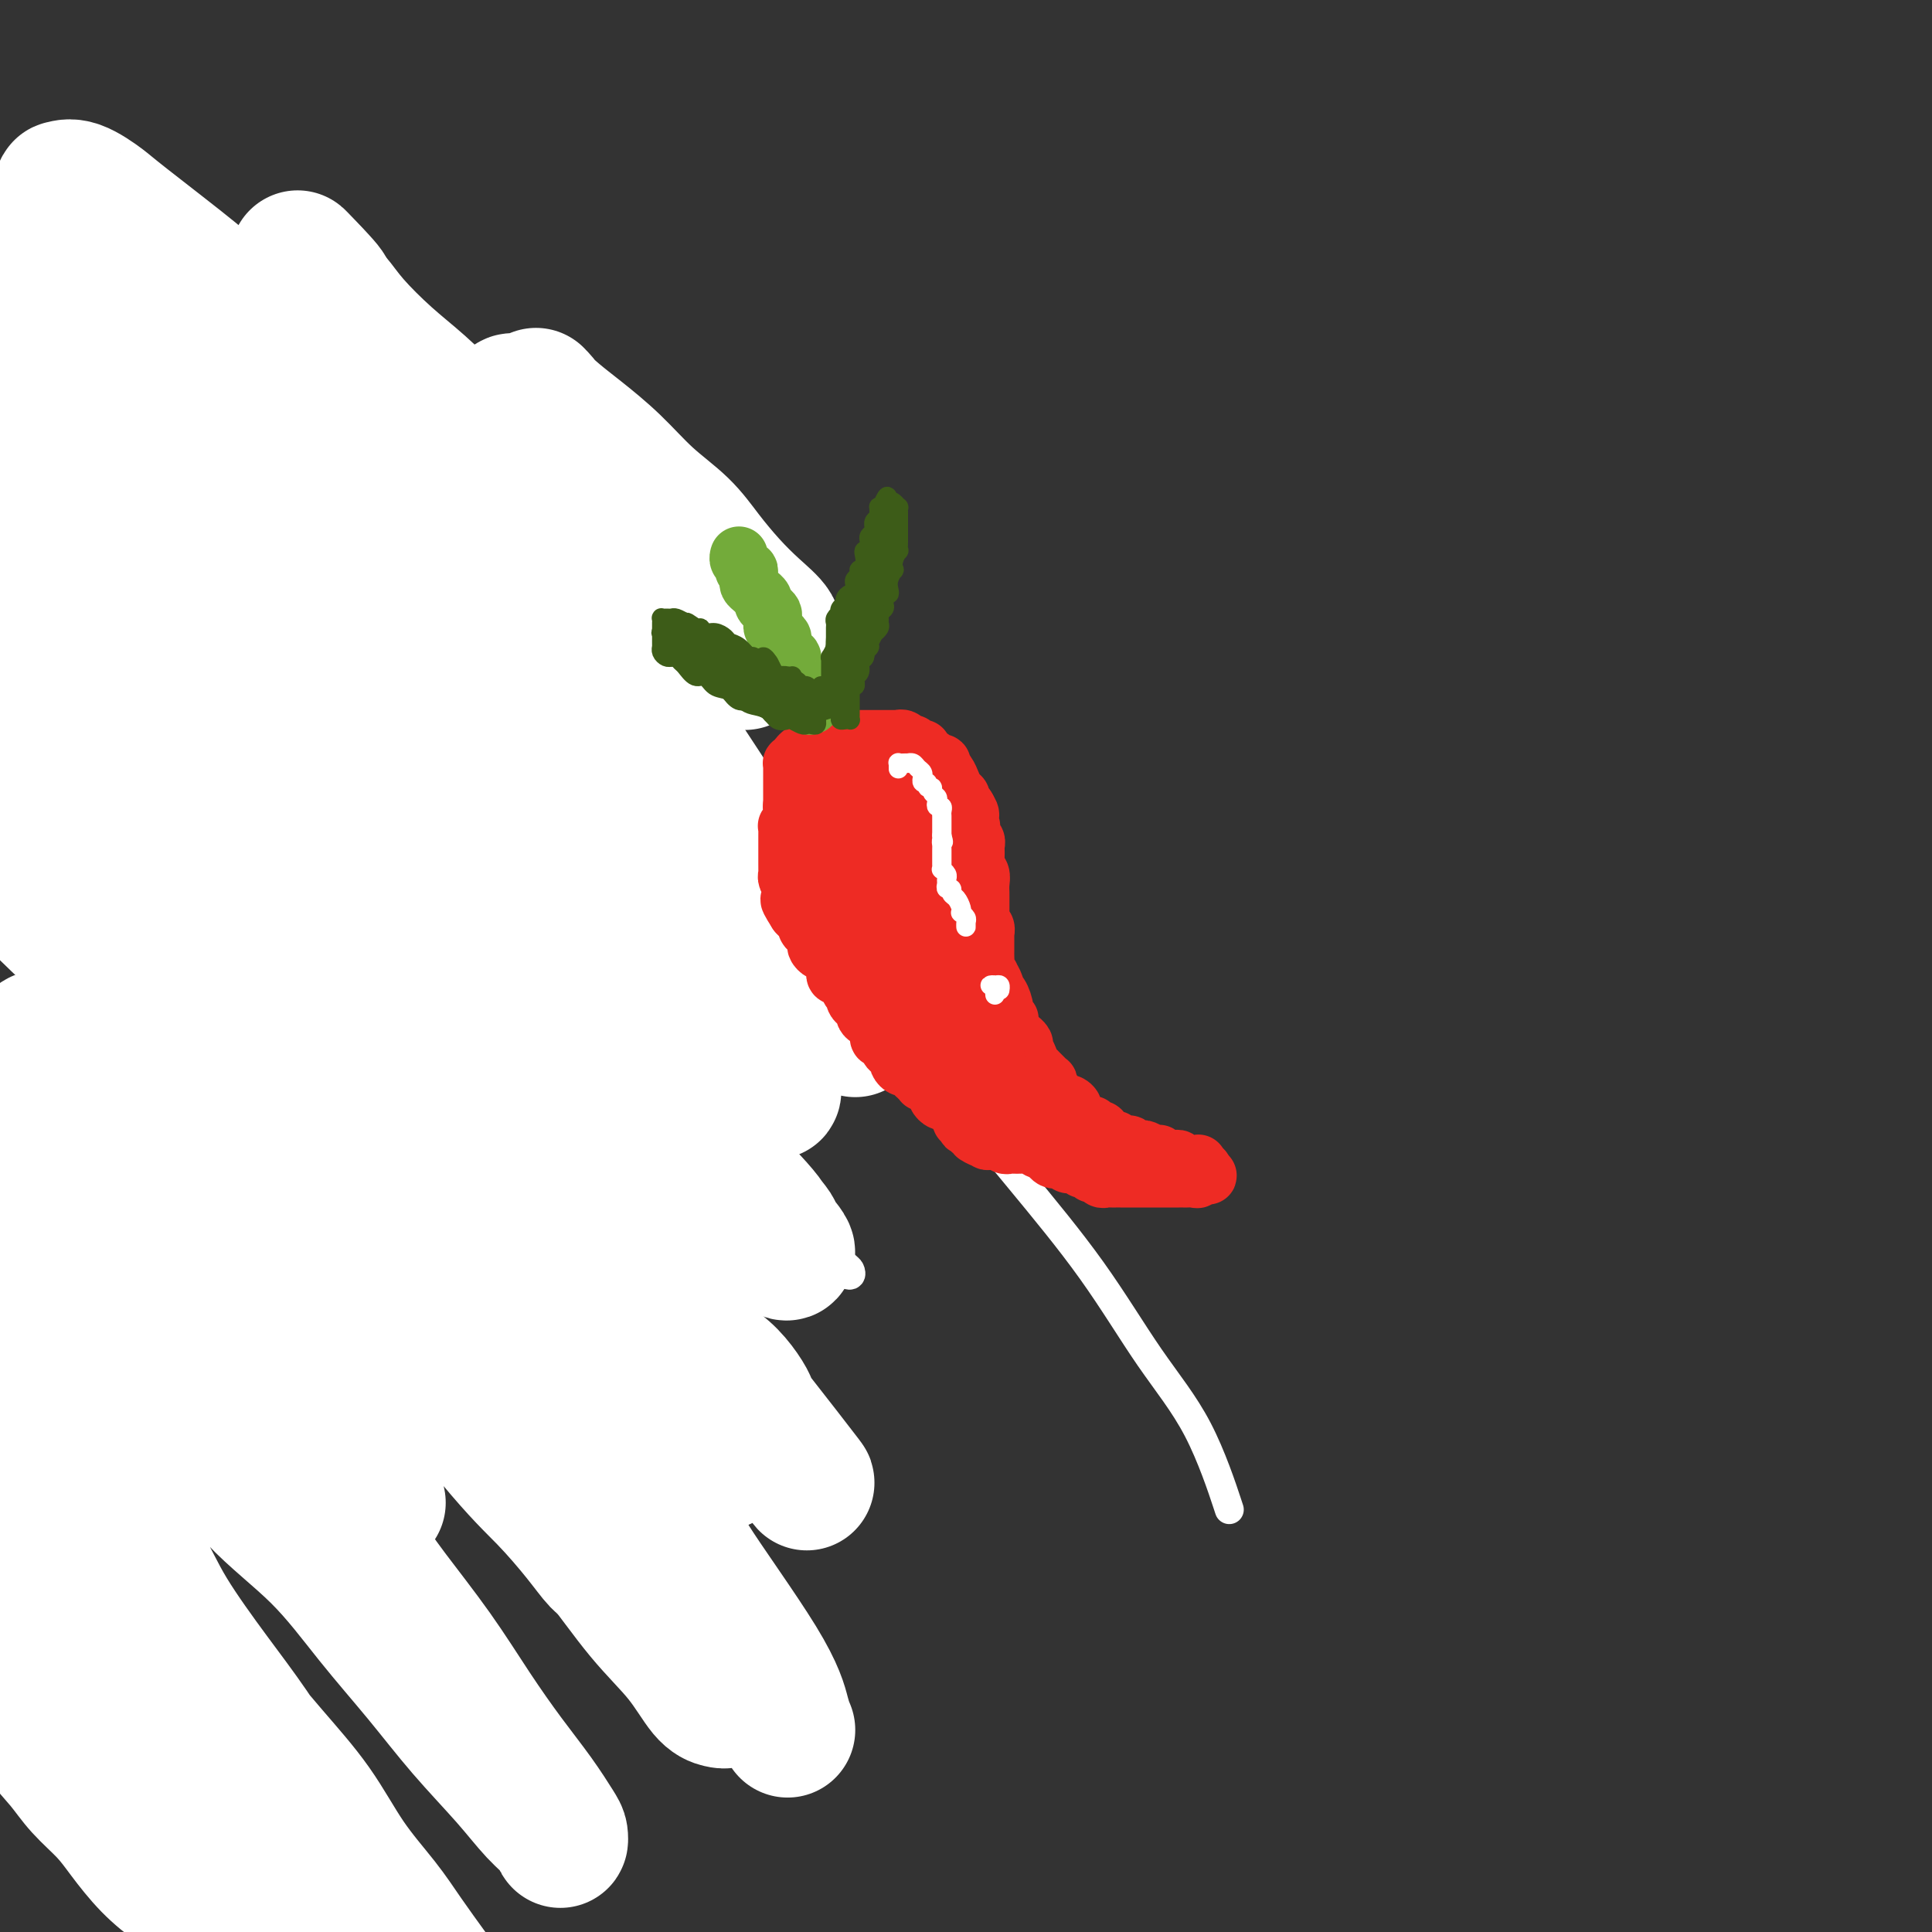 <svg viewBox='0 0 400 400' version='1.1' xmlns='http://www.w3.org/2000/svg' xmlns:xlink='http://www.w3.org/1999/xlink'><rect x="0" y="0" width="400" height="400" fill="#333333" stroke="none"/><g fill='none' stroke='#EE2B24' stroke-width='6' stroke-linecap='round' stroke-linejoin='round'><path d='M151,131c0.599,-2.318 1.198,-4.637 1,-6c-0.198,-1.363 -1.194,-1.771 -2,-2c-0.806,-0.229 -1.422,-0.278 -2,-1c-0.578,-0.722 -1.117,-2.118 -2,-3c-0.883,-0.882 -2.109,-1.252 -3,-2c-0.891,-0.748 -1.445,-1.874 -2,-3'/><path d='M128,305c4.786,-81.502 9.572,-163.003 10,-194c0.428,-30.997 -3.502,-11.488 -5,-5c-1.498,6.488 -0.566,-0.044 -1,-3c-0.434,-2.956 -2.236,-2.336 -3,-2c-0.764,0.336 -0.491,0.389 -1,0c-0.509,-0.389 -1.798,-1.221 -3,-2c-1.202,-0.779 -2.315,-1.505 -3,-2c-0.685,-0.495 -0.942,-0.757 -2,-1c-1.058,-0.243 -2.919,-0.465 -4,-1c-1.081,-0.535 -1.384,-1.381 -2,-2c-0.616,-0.619 -1.546,-1.010 -3,-1c-1.454,0.010 -3.431,0.419 -5,0c-1.569,-0.419 -2.729,-1.668 -4,-2c-1.271,-0.332 -2.654,0.252 -4,0c-1.346,-0.252 -2.656,-1.339 -4,-2c-1.344,-0.661 -2.722,-0.894 -4,-1c-1.278,-0.106 -2.456,-0.085 -4,0c-1.544,0.085 -3.455,0.233 -5,0c-1.545,-0.233 -2.724,-0.846 -4,-1c-1.276,-0.154 -2.650,0.151 -4,0c-1.350,-0.151 -2.675,-0.758 -4,-1c-1.325,-0.242 -2.650,-0.117 -4,0c-1.350,0.117 -2.724,0.228 -4,0c-1.276,-0.228 -2.452,-0.793 -4,-1c-1.548,-0.207 -3.466,-0.055 -5,0c-1.534,0.055 -2.683,0.015 -4,0c-1.317,-0.015 -2.803,-0.004 -4,0c-1.197,0.004 -2.107,0.001 -3,0c-0.893,-0.001 -1.771,0.000 -3,0c-1.229,-0.000 -2.809,-0.001 -4,0c-1.191,0.001 -1.993,0.004 -3,0c-1.007,-0.004 -2.220,-0.015 -3,0c-0.780,0.015 -1.129,0.056 -2,0c-0.871,-0.056 -2.266,-0.209 -3,0c-0.734,0.209 -0.808,0.781 -1,1c-0.192,0.219 -0.501,0.084 -1,0c-0.499,-0.084 -1.188,-0.118 -2,0c-0.812,0.118 -1.749,0.386 -2,1c-0.251,0.614 0.183,1.573 0,0c-0.183,-1.573 -0.983,-5.678 -1,0c-0.017,5.678 0.747,21.138 -1,0c-1.747,-21.138 -6.007,-78.873 0,1c6.007,79.873 22.279,297.355 21,281c-1.279,-16.355 -20.109,-266.548 -21,-281c-0.891,-14.452 16.156,206.836 22,281c5.844,74.164 0.486,1.206 1,0c0.514,-1.206 6.900,69.342 1,0c-5.900,-69.342 -24.085,-278.573 -24,-280c0.085,-1.427 18.439,204.950 25,280c6.561,75.050 1.327,18.773 0,-1c-1.327,-19.773 1.253,-3.042 2,-1c0.747,2.042 -0.337,-10.604 1,-1c1.337,9.604 5.096,41.458 1,-1c-4.096,-42.458 -16.048,-159.229 -28,-276'/><path d='M16,88c-4.167,-42.548 -0.583,-10.917 1,1c1.583,11.917 1.167,4.119 1,1c-0.167,-3.119 -0.083,-1.560 0,0'/></g>
<g fill='none' stroke='#FFFFFF' stroke-width='6' stroke-linecap='round' stroke-linejoin='round'><path d='M77,193c1.557,0.445 3.113,0.889 5,1c1.887,0.111 4.104,-0.113 7,1c2.896,1.113 6.472,3.563 9,5c2.528,1.437 4.010,1.863 6,3c1.990,1.137 4.490,2.987 7,5c2.510,2.013 5.030,4.189 6,5c0.970,0.811 0.389,0.256 3,2c2.611,1.744 8.412,5.785 12,9c3.588,3.215 4.963,5.602 7,8c2.037,2.398 4.737,4.807 8,7c3.263,2.193 7.088,4.172 10,7c2.912,2.828 4.910,6.506 7,9c2.090,2.494 4.271,3.805 6,5c1.729,1.195 3.005,2.273 4,3c0.995,0.727 1.709,1.102 2,1c0.291,-0.102 0.157,-0.682 0,-1c-0.157,-0.318 -0.339,-0.376 -1,-1c-0.661,-0.624 -1.801,-1.816 -3,-3c-1.199,-1.184 -2.458,-2.361 -4,-4c-1.542,-1.639 -3.369,-3.739 -5,-6c-1.631,-2.261 -3.066,-4.684 -5,-7c-1.934,-2.316 -4.367,-4.526 -7,-7c-2.633,-2.474 -5.468,-5.211 -8,-8c-2.532,-2.789 -4.762,-5.630 -8,-9c-3.238,-3.370 -7.482,-7.269 -11,-11c-3.518,-3.731 -6.308,-7.293 -10,-11c-3.692,-3.707 -8.286,-7.558 -12,-11c-3.714,-3.442 -6.548,-6.474 -9,-9c-2.452,-2.526 -4.520,-4.545 -7,-7c-2.480,-2.455 -5.370,-5.345 -8,-8c-2.630,-2.655 -4.998,-5.075 -7,-7c-2.002,-1.925 -3.636,-3.356 -5,-5c-1.364,-1.644 -2.457,-3.502 -4,-5c-1.543,-1.498 -3.535,-2.636 -5,-4c-1.465,-1.364 -2.401,-2.953 -3,-4c-0.599,-1.047 -0.860,-1.551 -1,-2c-0.140,-0.449 -0.159,-0.841 0,-1c0.159,-0.159 0.497,-0.083 1,0c0.503,0.083 1.172,0.175 3,1c1.828,0.825 4.815,2.384 6,3c1.185,0.616 0.568,0.289 3,2c2.432,1.711 7.911,5.462 12,8c4.089,2.538 6.786,3.864 10,6c3.214,2.136 6.944,5.081 11,8c4.056,2.919 8.439,5.811 13,9c4.561,3.189 9.299,6.673 14,10c4.701,3.327 9.365,6.497 14,10c4.635,3.503 9.243,7.341 13,10c3.757,2.659 6.665,4.140 9,6c2.335,1.860 4.096,4.100 5,5c0.904,0.900 0.949,0.462 1,0c0.051,-0.462 0.108,-0.947 0,-2c-0.108,-1.053 -0.382,-2.674 -1,-4c-0.618,-1.326 -1.579,-2.357 -3,-4c-1.421,-1.643 -3.301,-3.899 -4,-5c-0.699,-1.101 -0.218,-1.048 -2,-3c-1.782,-1.952 -5.826,-5.910 -9,-9c-3.174,-3.090 -5.478,-5.311 -7,-7c-1.522,-1.689 -2.261,-2.844 -3,-4'/><path d='M139,173c-6.602,-7.446 -9.106,-10.062 -12,-13c-2.894,-2.938 -6.177,-6.197 -9,-9c-2.823,-2.803 -5.186,-5.148 -8,-8c-2.814,-2.852 -6.077,-6.211 -9,-9c-2.923,-2.789 -5.504,-5.010 -8,-7c-2.496,-1.990 -4.906,-3.751 -6,-5c-1.094,-1.249 -0.871,-1.986 -3,-4c-2.129,-2.014 -6.609,-5.307 -9,-7c-2.391,-1.693 -2.692,-1.788 -3,-2c-0.308,-0.212 -0.623,-0.540 -1,-1c-0.377,-0.460 -0.815,-1.052 -1,-1c-0.185,0.052 -0.118,0.747 0,1c0.118,0.253 0.288,0.064 1,1c0.712,0.936 1.967,2.996 4,5c2.033,2.004 4.845,3.951 6,5c1.155,1.049 0.651,1.199 4,4c3.349,2.801 10.549,8.251 15,12c4.451,3.749 6.153,5.796 11,10c4.847,4.204 12.839,10.566 16,13c3.161,2.434 1.493,0.938 7,6c5.507,5.062 18.191,16.680 27,25c8.809,8.320 13.745,13.343 19,19c5.255,5.657 10.830,11.949 16,18c5.170,6.051 9.936,11.862 15,18c5.064,6.138 10.426,12.603 15,19c4.574,6.397 8.360,12.725 12,18c3.640,5.275 7.134,9.497 10,15c2.866,5.503 5.105,12.287 6,15c0.895,2.713 0.448,1.357 0,0'/></g>
<g fill='none' stroke='#FFFFFF' stroke-width='28' stroke-linecap='round' stroke-linejoin='round'><path d='M103,112c0.000,0.000 0.100,0.100 0.1,0.1'/><path d='M115,114c-0.168,-1.108 -0.336,-2.215 0,-2c0.336,0.215 1.176,1.754 0,-2c-1.176,-3.754 -4.369,-12.800 -6,-17c-1.631,-4.200 -1.700,-3.556 -2,-4c-0.300,-0.444 -0.832,-1.978 -1,-3c-0.168,-1.022 0.030,-1.533 0,-2c-0.030,-0.467 -0.286,-0.889 0,-1c0.286,-0.111 1.113,0.088 2,0c0.887,-0.088 1.834,-0.465 3,0c1.166,0.465 2.552,1.771 4,3c1.448,1.229 2.959,2.382 5,4c2.041,1.618 4.610,3.702 7,6c2.390,2.298 4.599,4.809 7,7c2.401,2.191 4.995,4.061 7,6c2.005,1.939 3.422,3.948 5,6c1.578,2.052 3.317,4.148 5,6c1.683,1.852 3.311,3.460 5,5c1.689,1.540 3.440,3.012 4,4c0.560,0.988 -0.072,1.494 0,2c0.072,0.506 0.848,1.013 1,1c0.152,-0.013 -0.320,-0.547 -1,-1c-0.680,-0.453 -1.569,-0.827 -3,-2c-1.431,-1.173 -3.405,-3.146 -4,-4c-0.595,-0.854 0.187,-0.589 -2,-2c-2.187,-1.411 -7.344,-4.498 -9,-6c-1.656,-1.502 0.189,-1.419 -1,-3c-1.189,-1.581 -5.413,-4.827 -8,-7c-2.587,-2.173 -3.537,-3.272 -5,-5c-1.463,-1.728 -3.439,-4.085 -5,-6c-1.561,-1.915 -2.705,-3.390 -4,-5c-1.295,-1.610 -2.740,-3.356 -4,-5c-1.260,-1.644 -2.336,-3.186 -3,-4c-0.664,-0.814 -0.917,-0.901 -1,-1c-0.083,-0.099 0.004,-0.208 0,0c-0.004,0.208 -0.099,0.735 0,1c0.099,0.265 0.391,0.267 1,1c0.609,0.733 1.534,2.196 3,4c1.466,1.804 3.474,3.949 5,6c1.526,2.051 2.571,4.007 4,6c1.429,1.993 3.243,4.023 5,6c1.757,1.977 3.459,3.900 5,6c1.541,2.100 2.922,4.377 5,7c2.078,2.623 4.853,5.594 6,7c1.147,1.406 0.665,1.248 2,3c1.335,1.752 4.487,5.415 6,7c1.513,1.585 1.386,1.094 1,1c-0.386,-0.094 -1.033,0.210 -2,0c-0.967,-0.210 -2.254,-0.934 -4,-2c-1.746,-1.066 -3.951,-2.473 -6,-4c-2.049,-1.527 -3.942,-3.174 -6,-5c-2.058,-1.826 -4.281,-3.830 -7,-6c-2.719,-2.170 -5.933,-4.505 -9,-7c-3.067,-2.495 -5.987,-5.151 -9,-8c-3.013,-2.849 -6.119,-5.892 -9,-9c-2.881,-3.108 -5.537,-6.281 -8,-9c-2.463,-2.719 -4.733,-4.983 -7,-7c-2.267,-2.017 -4.530,-3.786 -7,-6c-2.470,-2.214 -5.147,-4.872 -7,-7c-1.853,-2.128 -2.884,-3.727 -4,-5c-1.116,-1.273 -2.319,-2.221 -3,-3c-0.681,-0.779 -0.841,-1.390 -1,-2'/><path d='M65,57c-6.972,-7.318 -1.401,-1.612 1,1c2.401,2.612 1.633,2.130 2,3c0.367,0.870 1.870,3.091 4,6c2.130,2.909 4.886,6.504 6,8c1.114,1.496 0.585,0.892 3,4c2.415,3.108 7.773,9.927 12,15c4.227,5.073 7.322,8.398 11,13c3.678,4.602 7.937,10.479 12,16c4.063,5.521 7.929,10.686 12,16c4.071,5.314 8.346,10.775 12,16c3.654,5.225 6.685,10.212 10,15c3.315,4.788 6.912,9.375 10,14c3.088,4.625 5.667,9.286 8,13c2.333,3.714 4.419,6.480 6,9c1.581,2.520 2.655,4.795 3,6c0.345,1.205 -0.039,1.341 0,1c0.039,-0.341 0.502,-1.159 0,-2c-0.502,-0.841 -1.968,-1.705 -4,-4c-2.032,-2.295 -4.630,-6.020 -7,-9c-2.370,-2.980 -4.511,-5.213 -7,-9c-2.489,-3.787 -5.327,-9.128 -9,-14c-3.673,-4.872 -8.181,-9.277 -12,-14c-3.819,-4.723 -6.948,-9.766 -12,-16c-5.052,-6.234 -12.025,-13.660 -15,-17c-2.975,-3.340 -1.951,-2.594 -7,-8c-5.049,-5.406 -16.170,-16.962 -23,-24c-6.830,-7.038 -9.367,-9.556 -13,-13c-3.633,-3.444 -8.360,-7.813 -13,-12c-4.640,-4.187 -9.192,-8.191 -11,-10c-1.808,-1.809 -0.870,-1.423 -4,-4c-3.130,-2.577 -10.326,-8.116 -14,-11c-3.674,-2.884 -3.824,-3.113 -5,-4c-1.176,-0.887 -3.376,-2.430 -5,-3c-1.624,-0.570 -2.670,-0.165 -3,0c-0.330,0.165 0.056,0.090 0,0c-0.056,-0.090 -0.553,-0.195 0,1c0.553,1.195 2.155,3.688 4,6c1.845,2.312 3.933,4.441 6,7c2.067,2.559 4.111,5.546 7,9c2.889,3.454 6.621,7.374 10,11c3.379,3.626 6.405,6.957 10,11c3.595,4.043 7.757,8.799 12,14c4.243,5.201 8.565,10.848 14,17c5.435,6.152 11.983,12.810 17,19c5.017,6.190 8.504,11.913 13,18c4.496,6.087 10.003,12.538 15,19c4.997,6.462 9.486,12.935 13,18c3.514,5.065 6.053,8.722 9,13c2.947,4.278 6.302,9.177 9,13c2.698,3.823 4.737,6.571 6,8c1.263,1.429 1.748,1.539 2,2c0.252,0.461 0.269,1.271 0,1c-0.269,-0.271 -0.826,-1.624 -1,-2c-0.174,-0.376 0.035,0.225 -2,-2c-2.035,-2.225 -6.314,-7.275 -10,-12c-3.686,-4.725 -6.778,-9.125 -10,-14c-3.222,-4.875 -6.575,-10.224 -11,-16c-4.425,-5.776 -9.922,-11.978 -15,-18c-5.078,-6.022 -9.737,-11.863 -15,-18c-5.263,-6.137 -11.132,-12.568 -17,-19'/><path d='M79,125c-15.641,-18.583 -14.243,-15.039 -17,-17c-2.757,-1.961 -9.669,-9.427 -15,-15c-5.331,-5.573 -9.082,-9.255 -13,-13c-3.918,-3.745 -8.002,-7.554 -12,-11c-3.998,-3.446 -7.908,-6.528 -11,-9c-3.092,-2.472 -5.365,-4.334 -7,-6c-1.635,-1.666 -2.631,-3.135 -4,-4c-1.369,-0.865 -3.112,-1.127 -4,-1c-0.888,0.127 -0.920,0.642 -1,1c-0.080,0.358 -0.208,0.558 0,2c0.208,1.442 0.752,4.126 1,5c0.248,0.874 0.199,-0.062 2,2c1.801,2.062 5.452,7.120 8,11c2.548,3.880 3.992,6.580 7,10c3.008,3.420 7.580,7.561 12,12c4.420,4.439 8.688,9.178 13,14c4.312,4.822 8.667,9.727 15,17c6.333,7.273 14.643,16.913 18,21c3.357,4.087 1.760,2.620 7,9c5.240,6.380 17.318,20.607 25,30c7.682,9.393 10.970,13.950 15,19c4.030,5.050 8.804,10.592 13,16c4.196,5.408 7.815,10.683 11,15c3.185,4.317 5.936,7.676 9,11c3.064,3.324 6.441,6.614 8,9c1.559,2.386 1.301,3.868 2,5c0.699,1.132 2.356,1.912 2,1c-0.356,-0.912 -2.726,-3.518 -3,-4c-0.274,-0.482 1.549,1.158 -1,-2c-2.549,-3.158 -9.471,-11.115 -12,-14c-2.529,-2.885 -0.667,-0.698 -4,-5c-3.333,-4.302 -11.863,-15.093 -18,-23c-6.137,-7.907 -9.882,-12.931 -14,-18c-4.118,-5.069 -8.611,-10.183 -14,-16c-5.389,-5.817 -11.675,-12.336 -17,-18c-5.325,-5.664 -9.690,-10.474 -14,-15c-4.310,-4.526 -8.564,-8.767 -13,-13c-4.436,-4.233 -9.054,-8.457 -13,-12c-3.946,-3.543 -7.222,-6.403 -10,-9c-2.778,-2.597 -5.059,-4.930 -8,-7c-2.941,-2.070 -6.541,-3.878 -9,-5c-2.459,-1.122 -3.776,-1.559 -5,-2c-1.224,-0.441 -2.356,-0.887 -3,-1c-0.644,-0.113 -0.802,0.106 -1,1c-0.198,0.894 -0.438,2.463 0,4c0.438,1.537 1.554,3.042 3,5c1.446,1.958 3.223,4.370 6,8c2.777,3.630 6.556,8.477 8,10c1.444,1.523 0.555,-0.279 4,4c3.445,4.279 11.226,14.639 17,22c5.774,7.361 9.542,11.722 14,17c4.458,5.278 9.607,11.473 15,18c5.393,6.527 11.029,13.385 16,20c4.971,6.615 9.278,12.987 14,19c4.722,6.013 9.859,11.668 14,17c4.141,5.332 7.286,10.340 11,15c3.714,4.660 7.995,8.971 11,13c3.005,4.029 4.732,7.777 7,11c2.268,3.223 5.077,5.921 7,8c1.923,2.079 2.962,3.540 4,5'/><path d='M155,292c22.507,28.250 7.773,9.374 2,2c-5.773,-7.374 -2.585,-3.246 -2,-3c0.585,0.246 -1.431,-3.389 -4,-6c-2.569,-2.611 -5.689,-4.198 -9,-8c-3.311,-3.802 -6.814,-9.821 -8,-12c-1.186,-2.179 -0.056,-0.519 -4,-5c-3.944,-4.481 -12.963,-15.104 -19,-22c-6.037,-6.896 -9.091,-10.065 -13,-14c-3.909,-3.935 -8.672,-8.634 -13,-13c-4.328,-4.366 -8.221,-8.398 -12,-12c-3.779,-3.602 -7.444,-6.774 -11,-10c-3.556,-3.226 -7.002,-6.505 -10,-9c-2.998,-2.495 -5.548,-4.207 -8,-6c-2.452,-1.793 -4.805,-3.667 -7,-5c-2.195,-1.333 -4.233,-2.124 -6,-3c-1.767,-0.876 -3.265,-1.836 -4,-2c-0.735,-0.164 -0.707,0.467 -1,1c-0.293,0.533 -0.907,0.968 -1,2c-0.093,1.032 0.335,2.661 1,4c0.665,1.339 1.569,2.388 3,5c1.431,2.612 3.391,6.787 6,11c2.609,4.213 5.867,8.464 9,13c3.133,4.536 6.143,9.356 10,15c3.857,5.644 8.563,12.111 13,18c4.437,5.889 8.605,11.199 13,17c4.395,5.801 9.017,12.091 13,18c3.983,5.909 7.327,11.435 11,17c3.673,5.565 7.675,11.168 11,16c3.325,4.832 5.972,8.891 9,13c3.028,4.109 6.437,8.267 9,12c2.563,3.733 4.279,7.039 6,10c1.721,2.961 3.448,5.576 5,8c1.552,2.424 2.929,4.658 4,6c1.071,1.342 1.837,1.793 2,2c0.163,0.207 -0.278,0.169 -1,0c-0.722,-0.169 -1.725,-0.469 -3,-2c-1.275,-1.531 -2.823,-4.292 -5,-7c-2.177,-2.708 -4.982,-5.361 -8,-9c-3.018,-3.639 -6.248,-8.262 -10,-13c-3.752,-4.738 -8.024,-9.591 -12,-14c-3.976,-4.409 -7.655,-8.374 -12,-13c-4.345,-4.626 -9.355,-9.911 -14,-15c-4.645,-5.089 -8.926,-9.980 -13,-14c-4.074,-4.020 -7.942,-7.169 -12,-11c-4.058,-3.831 -8.307,-8.343 -12,-12c-3.693,-3.657 -6.831,-6.458 -10,-9c-3.169,-2.542 -6.368,-4.826 -9,-7c-2.632,-2.174 -4.695,-4.238 -7,-6c-2.305,-1.762 -4.850,-3.222 -7,-4c-2.150,-0.778 -3.903,-0.873 -5,-1c-1.097,-0.127 -1.536,-0.287 -2,0c-0.464,0.287 -0.952,1.021 -1,2c-0.048,0.979 0.344,2.205 1,4c0.656,1.795 1.577,4.161 3,7c1.423,2.839 3.348,6.152 6,10c2.652,3.848 6.031,8.233 9,13c2.969,4.767 5.528,9.917 9,15c3.472,5.083 7.858,10.099 12,16c4.142,5.901 8.041,12.686 11,17c2.959,4.314 4.980,6.157 7,8'/><path d='M65,307c11.537,16.862 13.380,19.516 16,23c2.620,3.484 6.019,7.798 9,12c2.981,4.202 5.545,8.291 8,12c2.455,3.709 4.802,7.037 7,10c2.198,2.963 4.248,5.560 6,8c1.752,2.440 3.204,4.725 4,6c0.796,1.275 0.934,1.542 1,2c0.066,0.458 0.061,1.106 0,1c-0.061,-0.106 -0.178,-0.967 -1,-2c-0.822,-1.033 -2.347,-2.237 -4,-4c-1.653,-1.763 -3.432,-4.084 -6,-7c-2.568,-2.916 -5.923,-6.427 -9,-10c-3.077,-3.573 -5.874,-7.208 -9,-11c-3.126,-3.792 -6.582,-7.741 -10,-12c-3.418,-4.259 -6.800,-8.830 -11,-13c-4.200,-4.170 -9.220,-7.940 -13,-12c-3.780,-4.060 -6.321,-8.408 -10,-12c-3.679,-3.592 -8.495,-6.426 -12,-9c-3.505,-2.574 -5.700,-4.886 -8,-7c-2.300,-2.114 -4.707,-4.029 -7,-5c-2.293,-0.971 -4.473,-0.999 -6,-1c-1.527,-0.001 -2.402,0.023 -3,0c-0.598,-0.023 -0.919,-0.095 -1,1c-0.081,1.095 0.078,3.356 0,4c-0.078,0.644 -0.391,-0.330 1,3c1.391,3.330 4.488,10.964 6,14c1.512,3.036 1.441,1.475 4,5c2.559,3.525 7.749,12.136 11,18c3.251,5.864 4.562,8.980 7,13c2.438,4.020 6.002,8.942 9,13c2.998,4.058 5.431,7.251 8,11c2.569,3.749 5.274,8.053 8,12c2.726,3.947 5.473,7.537 8,11c2.527,3.463 4.835,6.799 7,10c2.165,3.201 4.189,6.267 6,9c1.811,2.733 3.410,5.133 5,7c1.590,1.867 3.171,3.201 4,4c0.829,0.799 0.906,1.064 1,1c0.094,-0.064 0.204,-0.455 0,-1c-0.204,-0.545 -0.722,-1.243 -2,-3c-1.278,-1.757 -3.318,-4.572 -5,-7c-1.682,-2.428 -3.008,-4.467 -5,-7c-1.992,-2.533 -4.650,-5.559 -7,-9c-2.350,-3.441 -4.391,-7.295 -7,-11c-2.609,-3.705 -5.787,-7.259 -9,-11c-3.213,-3.741 -6.463,-7.670 -10,-12c-3.537,-4.330 -7.363,-9.062 -11,-13c-3.637,-3.938 -7.087,-7.083 -10,-10c-2.913,-2.917 -5.290,-5.606 -8,-8c-2.710,-2.394 -5.754,-4.494 -8,-6c-2.246,-1.506 -3.696,-2.418 -5,-3c-1.304,-0.582 -2.463,-0.834 -3,-1c-0.537,-0.166 -0.452,-0.246 -1,0c-0.548,0.246 -1.730,0.817 -2,2c-0.270,1.183 0.372,2.978 1,5c0.628,2.022 1.243,4.270 2,7c0.757,2.730 1.656,5.941 3,9c1.344,3.059 3.133,5.964 5,9c1.867,3.036 3.810,6.202 6,10c2.190,3.798 4.626,8.228 7,12c2.374,3.772 4.687,6.886 7,10'/><path d='M29,374c4.945,8.106 4.808,7.870 6,10c1.192,2.130 3.714,6.627 6,10c2.286,3.373 4.335,5.623 6,8c1.665,2.377 2.945,4.881 4,7c1.055,2.119 1.885,3.853 3,5c1.115,1.147 2.515,1.707 3,2c0.485,0.293 0.055,0.317 0,0c-0.055,-0.317 0.267,-0.977 0,-2c-0.267,-1.023 -1.122,-2.411 -2,-4c-0.878,-1.589 -1.779,-3.380 -3,-6c-1.221,-2.620 -2.761,-6.070 -4,-9c-1.239,-2.930 -2.178,-5.340 -4,-8c-1.822,-2.660 -4.529,-5.569 -7,-9c-2.471,-3.431 -4.706,-7.382 -7,-11c-2.294,-3.618 -4.646,-6.902 -7,-10c-2.354,-3.098 -4.711,-6.010 -7,-8c-2.289,-1.990 -4.509,-3.057 -6,-4c-1.491,-0.943 -2.254,-1.761 -3,-2c-0.746,-0.239 -1.476,0.101 -2,0c-0.524,-0.101 -0.844,-0.643 -1,0c-0.156,0.643 -0.149,2.471 0,4c0.149,1.529 0.439,2.761 1,4c0.561,1.239 1.392,2.487 2,4c0.608,1.513 0.994,3.291 2,5c1.006,1.709 2.634,3.348 4,5c1.366,1.652 2.471,3.316 4,5c1.529,1.684 3.484,3.389 5,5c1.516,1.611 2.594,3.130 4,5c1.406,1.870 3.140,4.092 5,6c1.860,1.908 3.847,3.502 6,5c2.153,1.498 4.472,2.899 6,4c1.528,1.101 2.264,1.901 3,2c0.736,0.099 1.473,-0.503 2,-1c0.527,-0.497 0.843,-0.889 1,-2c0.157,-1.111 0.155,-2.940 0,-5c-0.155,-2.060 -0.461,-4.352 -1,-7c-0.539,-2.648 -1.310,-5.654 -2,-9c-0.690,-3.346 -1.298,-7.033 -3,-11c-1.702,-3.967 -4.499,-8.215 -7,-13c-2.501,-4.785 -4.706,-10.106 -7,-15c-2.294,-4.894 -4.678,-9.362 -7,-14c-2.322,-4.638 -4.582,-9.446 -7,-14c-2.418,-4.554 -4.993,-8.854 -7,-13c-2.007,-4.146 -3.444,-8.138 -5,-12c-1.556,-3.862 -3.230,-7.594 -5,-11c-1.770,-3.406 -3.634,-6.484 -5,-9c-1.366,-2.516 -2.233,-4.468 -3,-7c-0.767,-2.532 -1.433,-5.643 -2,-8c-0.567,-2.357 -1.033,-3.959 -1,-5c0.033,-1.041 0.566,-1.519 1,-2c0.434,-0.481 0.768,-0.963 2,-1c1.232,-0.037 3.362,0.373 5,1c1.638,0.627 2.786,1.472 5,3c2.214,1.528 5.495,3.738 8,6c2.505,2.262 4.234,4.576 7,7c2.766,2.424 6.570,4.960 10,8c3.430,3.040 6.485,6.585 10,10c3.515,3.415 7.488,6.699 11,10c3.512,3.301 6.561,6.620 10,10c3.439,3.380 7.268,6.823 10,9c2.732,2.177 4.366,3.089 6,4'/><path d='M72,306c10.588,9.318 5.058,3.613 3,1c-2.058,-2.613 -0.643,-2.133 0,-3c0.643,-0.867 0.515,-3.081 0,-5c-0.515,-1.919 -1.416,-3.543 -2,-6c-0.584,-2.457 -0.852,-5.746 -2,-9c-1.148,-3.254 -3.177,-6.472 -5,-10c-1.823,-3.528 -3.442,-7.366 -6,-12c-2.558,-4.634 -6.056,-10.064 -9,-15c-2.944,-4.936 -5.332,-9.378 -8,-14c-2.668,-4.622 -5.614,-9.426 -9,-14c-3.386,-4.574 -7.210,-8.920 -10,-13c-2.790,-4.080 -4.545,-7.894 -7,-11c-2.455,-3.106 -5.610,-5.503 -8,-8c-2.390,-2.497 -4.014,-5.093 -5,-7c-0.986,-1.907 -1.334,-3.124 -2,-4c-0.666,-0.876 -1.649,-1.412 -2,-2c-0.351,-0.588 -0.068,-1.228 0,-1c0.068,0.228 -0.077,1.323 0,2c0.077,0.677 0.376,0.937 1,2c0.624,1.063 1.574,2.929 3,5c1.426,2.071 3.328,4.346 6,7c2.672,2.654 6.113,5.687 9,9c2.887,3.313 5.220,6.907 8,10c2.780,3.093 6.008,5.684 11,11c4.992,5.316 11.750,13.357 14,16c2.250,2.643 -0.008,-0.113 5,6c5.008,6.113 17.280,21.096 22,27c4.720,5.904 1.887,2.731 5,7c3.113,4.269 12.171,15.981 18,23c5.829,7.019 8.431,9.346 11,12c2.569,2.654 5.107,5.636 7,8c1.893,2.364 3.141,4.112 4,5c0.859,0.888 1.329,0.917 2,1c0.671,0.083 1.544,0.221 2,0c0.456,-0.221 0.496,-0.802 0,-2c-0.496,-1.198 -1.526,-3.013 -3,-5c-1.474,-1.987 -3.390,-4.146 -5,-7c-1.610,-2.854 -2.913,-6.405 -5,-10c-2.087,-3.595 -4.958,-7.236 -9,-12c-4.042,-4.764 -9.255,-10.653 -11,-13c-1.745,-2.347 -0.021,-1.152 -4,-6c-3.979,-4.848 -13.660,-15.740 -20,-23c-6.340,-7.260 -9.338,-10.889 -13,-15c-3.662,-4.111 -7.990,-8.703 -12,-13c-4.010,-4.297 -7.704,-8.297 -11,-12c-3.296,-3.703 -6.193,-7.108 -9,-10c-2.807,-2.892 -5.524,-5.269 -8,-8c-2.476,-2.731 -4.711,-5.814 -7,-8c-2.289,-2.186 -4.634,-3.475 -6,-5c-1.366,-1.525 -1.754,-3.288 -2,-4c-0.246,-0.712 -0.349,-0.375 -1,-1c-0.651,-0.625 -1.850,-2.214 -1,-2c0.850,0.214 3.750,2.231 6,4c2.250,1.769 3.850,3.290 7,6c3.150,2.710 7.850,6.610 12,10c4.150,3.390 7.752,6.269 12,10c4.248,3.731 9.144,8.312 14,13c4.856,4.688 9.673,9.482 15,15c5.327,5.518 11.163,11.759 17,18'/><path d='M84,244c7.730,7.384 4.056,2.845 8,7c3.944,4.155 15.505,17.005 23,25c7.495,7.995 10.923,11.136 13,13c2.077,1.864 2.803,2.449 6,5c3.197,2.551 8.864,7.066 11,9c2.136,1.934 0.739,1.287 1,1c0.261,-0.287 2.178,-0.214 3,-1c0.822,-0.786 0.548,-2.431 0,-4c-0.548,-1.569 -1.368,-3.063 -3,-6c-1.632,-2.937 -4.074,-7.317 -5,-9c-0.926,-1.683 -0.337,-0.669 -3,-5c-2.663,-4.331 -8.579,-14.007 -13,-21c-4.421,-6.993 -7.348,-11.301 -11,-16c-3.652,-4.699 -8.031,-9.788 -12,-15c-3.969,-5.212 -7.530,-10.547 -12,-16c-4.470,-5.453 -9.851,-11.023 -14,-16c-4.149,-4.977 -7.066,-9.359 -11,-14c-3.934,-4.641 -8.884,-9.541 -13,-14c-4.116,-4.459 -7.398,-8.477 -11,-12c-3.602,-3.523 -7.526,-6.550 -11,-10c-3.474,-3.450 -6.500,-7.324 -8,-9c-1.500,-1.676 -1.474,-1.154 -4,-3c-2.526,-1.846 -7.606,-6.061 -10,-8c-2.394,-1.939 -2.104,-1.601 -3,-2c-0.896,-0.399 -2.979,-1.533 -4,-2c-1.021,-0.467 -0.978,-0.266 -1,0c-0.022,0.266 -0.107,0.597 0,1c0.107,0.403 0.407,0.878 1,2c0.593,1.122 1.481,2.892 3,5c1.519,2.108 3.671,4.553 6,7c2.329,2.447 4.835,4.897 9,9c4.165,4.103 9.991,9.859 12,12c2.009,2.141 0.203,0.667 4,5c3.797,4.333 13.197,14.473 20,22c6.803,7.527 11.007,12.441 16,18c4.993,5.559 10.773,11.764 15,17c4.227,5.236 6.899,9.505 11,14c4.101,4.495 9.629,9.217 14,14c4.371,4.783 7.583,9.627 9,12c1.417,2.373 1.039,2.276 3,4c1.961,1.724 6.262,5.269 8,7c1.738,1.731 0.912,1.647 1,1c0.088,-0.647 1.091,-1.857 1,-3c-0.091,-1.143 -1.276,-2.219 -3,-4c-1.724,-1.781 -3.988,-4.269 -6,-7c-2.012,-2.731 -3.774,-5.707 -6,-9c-2.226,-3.293 -4.918,-6.903 -8,-11c-3.082,-4.097 -6.556,-8.681 -10,-13c-3.444,-4.319 -6.860,-8.374 -11,-13c-4.140,-4.626 -9.004,-9.822 -13,-14c-3.996,-4.178 -7.123,-7.337 -11,-11c-3.877,-3.663 -8.504,-7.829 -12,-11c-3.496,-3.171 -5.862,-5.347 -9,-8c-3.138,-2.653 -7.048,-5.783 -9,-7c-1.952,-1.217 -1.946,-0.523 -4,-2c-2.054,-1.477 -6.169,-5.127 -9,-7c-2.831,-1.873 -4.377,-1.969 -5,-2c-0.623,-0.031 -0.322,0.002 -1,0c-0.678,-0.002 -2.337,-0.039 -3,0c-0.663,0.039 -0.332,0.154 0,1c0.332,0.846 0.666,2.423 1,4'/><path d='M14,154c0.939,1.765 2.786,3.677 5,6c2.214,2.323 4.793,5.055 7,8c2.207,2.945 4.040,6.102 7,10c2.960,3.898 7.048,8.538 11,13c3.952,4.462 7.769,8.745 13,15c5.231,6.255 11.877,14.480 15,18c3.123,3.520 2.724,2.335 8,9c5.276,6.665 16.228,21.180 23,30c6.772,8.820 9.365,11.945 13,17c3.635,5.055 8.311,12.039 13,19c4.689,6.961 9.390,13.897 11,17c1.610,3.103 0.130,2.373 3,7c2.870,4.627 10.089,14.611 14,21c3.911,6.389 4.515,9.182 5,11c0.485,1.818 0.853,2.662 1,3c0.147,0.338 0.074,0.169 0,0'/></g>
<g fill='none' stroke='#EE2B24' stroke-width='12' stroke-linecap='round' stroke-linejoin='round'><path d='M164,169c-0.000,-0.303 -0.000,-0.606 0,-1c0.000,-0.394 0.000,-0.879 0,-1c-0.000,-0.121 -0.000,0.123 0,0c0.000,-0.123 0.000,-0.611 0,-1c-0.000,-0.389 -0.000,-0.678 0,-1c0.000,-0.322 0.000,-0.677 0,-1c-0.000,-0.323 -0.000,-0.615 0,-1c0.000,-0.385 0.000,-0.864 0,-1c-0.000,-0.136 -0.001,0.069 0,0c0.001,-0.069 0.003,-0.414 0,-1c-0.003,-0.586 -0.012,-1.415 0,-2c0.012,-0.585 0.044,-0.926 0,-1c-0.044,-0.074 -0.166,0.120 0,0c0.166,-0.120 0.618,-0.554 1,-1c0.382,-0.446 0.694,-0.903 1,-1c0.306,-0.097 0.607,0.166 1,0c0.393,-0.166 0.877,-0.761 1,-1c0.123,-0.239 -0.117,-0.120 0,0c0.117,0.120 0.590,0.242 1,0c0.410,-0.242 0.756,-0.850 1,-1c0.244,-0.150 0.385,0.156 1,0c0.615,-0.156 1.704,-0.774 2,-1c0.296,-0.226 -0.201,-0.061 0,0c0.201,0.061 1.101,0.016 2,0c0.899,-0.016 1.799,-0.004 2,0c0.201,0.004 -0.297,0.001 0,0c0.297,-0.001 1.389,-0.000 2,0c0.611,0.000 0.741,0.000 1,0c0.259,-0.000 0.646,0.000 1,0c0.354,-0.000 0.673,-0.000 1,0c0.327,0.000 0.661,0.000 1,0c0.339,-0.000 0.682,-0.001 1,0c0.318,0.001 0.610,0.004 1,0c0.390,-0.004 0.878,-0.016 1,0c0.122,0.016 -0.122,0.061 0,0c0.122,-0.061 0.611,-0.227 1,0c0.389,0.227 0.677,0.849 1,1c0.323,0.151 0.682,-0.167 1,0c0.318,0.167 0.596,0.819 1,1c0.404,0.181 0.935,-0.110 1,0c0.065,0.110 -0.337,0.621 0,1c0.337,0.379 1.414,0.625 2,1c0.586,0.375 0.683,0.879 1,1c0.317,0.121 0.855,-0.141 1,0c0.145,0.141 -0.102,0.686 0,1c0.102,0.314 0.553,0.399 1,1c0.447,0.601 0.889,1.719 1,2c0.111,0.281 -0.110,-0.275 0,0c0.110,0.275 0.552,1.380 1,2c0.448,0.620 0.904,0.754 1,1c0.096,0.246 -0.166,0.605 0,1c0.166,0.395 0.762,0.827 1,1c0.238,0.173 0.119,0.086 0,0'/><path d='M200,167c1.718,2.421 0.513,1.972 0,2c-0.513,0.028 -0.335,0.532 0,1c0.335,0.468 0.825,0.899 1,1c0.175,0.101 0.033,-0.128 0,0c-0.033,0.128 0.044,0.611 0,1c-0.044,0.389 -0.208,0.682 0,1c0.208,0.318 0.788,0.661 1,1c0.212,0.339 0.057,0.673 0,1c-0.057,0.327 -0.016,0.647 0,1c0.016,0.353 0.008,0.738 0,1c-0.008,0.262 -0.016,0.402 0,1c0.016,0.598 0.057,1.655 0,2c-0.057,0.345 -0.211,-0.024 0,0c0.211,0.024 0.789,0.439 1,1c0.211,0.561 0.057,1.268 0,2c-0.057,0.732 -0.015,1.488 0,2c0.015,0.512 0.004,0.781 0,1c-0.004,0.219 -0.002,0.387 0,1c0.002,0.613 0.004,1.669 0,2c-0.004,0.331 -0.015,-0.065 0,0c0.015,0.065 0.057,0.590 0,1c-0.057,0.410 -0.211,0.705 0,1c0.211,0.295 0.789,0.589 1,1c0.211,0.411 0.057,0.937 0,1c-0.057,0.063 -0.015,-0.337 0,0c0.015,0.337 0.004,1.413 0,2c-0.004,0.587 -0.001,0.686 0,1c0.001,0.314 -0.001,0.843 0,1c0.001,0.157 0.004,-0.059 0,0c-0.004,0.059 -0.016,0.392 0,1c0.016,0.608 0.061,1.490 0,2c-0.061,0.510 -0.227,0.648 0,1c0.227,0.352 0.848,0.919 1,1c0.152,0.081 -0.166,-0.323 0,0c0.166,0.323 0.814,1.372 1,2c0.186,0.628 -0.090,0.833 0,1c0.090,0.167 0.545,0.295 1,1c0.455,0.705 0.909,1.985 1,3c0.091,1.015 -0.182,1.764 0,2c0.182,0.236 0.818,-0.043 1,0c0.182,0.043 -0.091,0.407 0,1c0.091,0.593 0.545,1.415 1,2c0.455,0.585 0.910,0.934 1,1c0.090,0.066 -0.187,-0.151 0,0c0.187,0.151 0.838,0.670 1,1c0.162,0.330 -0.164,0.470 0,1c0.164,0.530 0.817,1.451 1,2c0.183,0.549 -0.105,0.725 0,1c0.105,0.275 0.603,0.647 1,1c0.397,0.353 0.694,0.686 1,1c0.306,0.314 0.622,0.609 1,1c0.378,0.391 0.818,0.878 1,1c0.182,0.122 0.104,-0.121 0,0c-0.104,0.121 -0.235,0.607 0,1c0.235,0.393 0.836,0.693 1,1c0.164,0.307 -0.110,0.621 0,1c0.110,0.379 0.603,0.823 1,1c0.397,0.177 0.699,0.089 1,0'/><path d='M220,228c2.642,4.415 1.247,1.953 1,1c-0.247,-0.953 0.655,-0.396 1,0c0.345,0.396 0.134,0.632 0,1c-0.134,0.368 -0.190,0.869 0,1c0.190,0.131 0.625,-0.110 1,0c0.375,0.110 0.688,0.569 1,1c0.312,0.431 0.622,0.834 1,1c0.378,0.166 0.823,0.096 1,0c0.177,-0.096 0.085,-0.218 0,0c-0.085,0.218 -0.163,0.775 0,1c0.163,0.225 0.568,0.117 1,0c0.432,-0.117 0.890,-0.243 1,0c0.110,0.243 -0.129,0.853 0,1c0.129,0.147 0.626,-0.171 1,0c0.374,0.171 0.625,0.831 1,1c0.375,0.169 0.874,-0.152 1,0c0.126,0.152 -0.120,0.777 0,1c0.120,0.223 0.606,0.046 1,0c0.394,-0.046 0.697,0.041 1,0c0.303,-0.041 0.605,-0.208 1,0c0.395,0.208 0.883,0.791 1,1c0.117,0.209 -0.136,0.042 0,0c0.136,-0.042 0.663,0.040 1,0c0.337,-0.040 0.486,-0.203 1,0c0.514,0.203 1.395,0.772 2,1c0.605,0.228 0.935,0.114 1,0c0.065,-0.114 -0.136,-0.228 0,0c0.136,0.228 0.610,0.797 1,1c0.390,0.203 0.696,0.040 1,0c0.304,-0.040 0.607,0.042 1,0c0.393,-0.042 0.875,-0.207 1,0c0.125,0.207 -0.107,0.788 0,1c0.107,0.212 0.554,0.057 1,0c0.446,-0.057 0.890,-0.016 1,0c0.110,0.016 -0.115,0.008 0,0c0.115,-0.008 0.570,-0.017 1,0c0.430,0.017 0.833,0.060 1,0c0.167,-0.060 0.096,-0.222 0,0c-0.096,0.222 -0.218,0.829 0,1c0.218,0.171 0.777,-0.094 1,0c0.223,0.094 0.112,0.547 0,1'/><path d='M249,243c2.545,0.868 -0.091,0.036 -1,0c-0.909,-0.036 -0.090,0.722 0,1c0.090,0.278 -0.548,0.074 -1,0c-0.452,-0.074 -0.716,-0.020 -1,0c-0.284,0.020 -0.586,0.005 -1,0c-0.414,-0.005 -0.938,-0.001 -1,0c-0.062,0.001 0.338,0.000 0,0c-0.338,-0.000 -1.413,-0.000 -2,0c-0.587,0.000 -0.686,0.000 -1,0c-0.314,-0.000 -0.843,-0.000 -1,0c-0.157,0.000 0.059,0.000 0,0c-0.059,-0.000 -0.393,-0.000 -1,0c-0.607,0.000 -1.486,0.000 -2,0c-0.514,-0.000 -0.663,0.000 -1,0c-0.337,-0.000 -0.864,-0.000 -1,0c-0.136,0.000 0.117,0.000 0,0c-0.117,-0.000 -0.605,-0.000 -1,0c-0.395,0.000 -0.697,0.000 -1,0c-0.303,-0.000 -0.606,-0.000 -1,0c-0.394,0.000 -0.879,0.001 -1,0c-0.121,-0.001 0.123,-0.004 0,0c-0.123,0.004 -0.611,0.016 -1,0c-0.389,-0.016 -0.678,-0.061 -1,0c-0.322,0.061 -0.678,0.226 -1,0c-0.322,-0.226 -0.611,-0.844 -1,-1c-0.389,-0.156 -0.877,0.151 -1,0c-0.123,-0.151 0.121,-0.758 0,-1c-0.121,-0.242 -0.607,-0.117 -1,0c-0.393,0.117 -0.693,0.227 -1,0c-0.307,-0.227 -0.621,-0.792 -1,-1c-0.379,-0.208 -0.822,-0.059 -1,0c-0.178,0.059 -0.089,0.030 0,0c0.089,-0.030 0.179,-0.060 0,0c-0.179,0.060 -0.625,0.209 -1,0c-0.375,-0.209 -0.678,-0.778 -1,-1c-0.322,-0.222 -0.664,-0.097 -1,0c-0.336,0.097 -0.667,0.166 -1,0c-0.333,-0.166 -0.666,-0.566 -1,-1c-0.334,-0.434 -0.667,-0.901 -1,-1c-0.333,-0.099 -0.667,0.170 -1,0c-0.333,-0.170 -0.667,-0.777 -1,-1c-0.333,-0.223 -0.667,-0.060 -1,0c-0.333,0.060 -0.667,0.017 -1,0c-0.333,-0.017 -0.667,-0.008 -1,0c-0.333,0.008 -0.667,0.016 -1,0c-0.333,-0.016 -0.667,-0.057 -1,0c-0.333,0.057 -0.667,0.211 -1,0c-0.333,-0.211 -0.667,-0.788 -1,-1c-0.333,-0.212 -0.667,-0.061 -1,0c-0.333,0.061 -0.667,0.030 -1,0'/><path d='M205,236c-4.106,-1.255 -1.870,-0.393 -1,0c0.870,0.393 0.373,0.317 0,0c-0.373,-0.317 -0.621,-0.873 -1,-1c-0.379,-0.127 -0.890,0.176 -1,0c-0.110,-0.176 0.180,-0.831 0,-1c-0.180,-0.169 -0.832,0.147 -1,0c-0.168,-0.147 0.147,-0.757 0,-1c-0.147,-0.243 -0.757,-0.121 -1,0c-0.243,0.121 -0.121,0.240 0,0c0.121,-0.240 0.240,-0.837 0,-1c-0.240,-0.163 -0.838,0.110 -1,0c-0.162,-0.110 0.112,-0.603 0,-1c-0.112,-0.397 -0.609,-0.698 -1,-1c-0.391,-0.302 -0.678,-0.604 -1,-1c-0.322,-0.396 -0.681,-0.884 -1,-1c-0.319,-0.116 -0.597,0.140 -1,0c-0.403,-0.140 -0.930,-0.678 -1,-1c-0.070,-0.322 0.318,-0.429 0,-1c-0.318,-0.571 -1.342,-1.606 -2,-2c-0.658,-0.394 -0.950,-0.148 -1,0c-0.050,0.148 0.141,0.198 0,0c-0.141,-0.198 -0.616,-0.644 -1,-1c-0.384,-0.356 -0.677,-0.621 -1,-1c-0.323,-0.379 -0.674,-0.871 -1,-1c-0.326,-0.129 -0.626,0.106 -1,0c-0.374,-0.106 -0.822,-0.553 -1,-1c-0.178,-0.447 -0.085,-0.893 0,-1c0.085,-0.107 0.164,0.125 0,0c-0.164,-0.125 -0.569,-0.607 -1,-1c-0.431,-0.393 -0.886,-0.697 -1,-1c-0.114,-0.303 0.113,-0.606 0,-1c-0.113,-0.394 -0.564,-0.879 -1,-1c-0.436,-0.121 -0.855,0.122 -1,0c-0.145,-0.122 -0.015,-0.610 0,-1c0.015,-0.390 -0.086,-0.682 0,-1c0.086,-0.318 0.360,-0.663 0,-1c-0.360,-0.337 -1.354,-0.667 -2,-1c-0.646,-0.333 -0.944,-0.667 -1,-1c-0.056,-0.333 0.129,-0.663 0,-1c-0.129,-0.337 -0.574,-0.681 -1,-1c-0.426,-0.319 -0.835,-0.614 -1,-1c-0.165,-0.386 -0.085,-0.864 0,-1c0.085,-0.136 0.177,0.070 0,0c-0.177,-0.070 -0.622,-0.414 -1,-1c-0.378,-0.586 -0.689,-1.413 -1,-2c-0.311,-0.587 -0.622,-0.934 -1,-1c-0.378,-0.066 -0.822,0.150 -1,0c-0.178,-0.150 -0.089,-0.666 0,-1c0.089,-0.334 0.177,-0.485 0,-1c-0.177,-0.515 -0.621,-1.394 -1,-2c-0.379,-0.606 -0.694,-0.941 -1,-1c-0.306,-0.059 -0.603,0.157 -1,0c-0.397,-0.157 -0.895,-0.686 -1,-1c-0.105,-0.314 0.183,-0.413 0,-1c-0.183,-0.587 -0.837,-1.663 -1,-2c-0.163,-0.337 0.163,0.064 0,0c-0.163,-0.064 -0.817,-0.595 -1,-1c-0.183,-0.405 0.105,-0.686 0,-1c-0.105,-0.314 -0.601,-0.661 -1,-1c-0.399,-0.339 -0.699,-0.669 -1,-1'/><path d='M165,189c-3.188,-4.995 -0.657,-1.981 0,-1c0.657,0.981 -0.560,-0.069 -1,-1c-0.440,-0.931 -0.104,-1.741 0,-2c0.104,-0.259 -0.025,0.033 0,0c0.025,-0.033 0.203,-0.390 0,-1c-0.203,-0.610 -0.786,-1.472 -1,-2c-0.214,-0.528 -0.057,-0.723 0,-1c0.057,-0.277 0.015,-0.638 0,-1c-0.015,-0.362 -0.004,-0.727 0,-1c0.004,-0.273 0.001,-0.454 0,-1c-0.001,-0.546 -0.000,-1.455 0,-2c0.000,-0.545 0.000,-0.724 0,-1c-0.000,-0.276 -0.001,-0.647 0,-1c0.001,-0.353 0.004,-0.686 0,-1c-0.004,-0.314 -0.015,-0.609 0,-1c0.015,-0.391 0.057,-0.879 0,-1c-0.057,-0.121 -0.211,0.126 0,0c0.211,-0.126 0.789,-0.626 1,-1c0.211,-0.374 0.056,-0.621 0,-1c-0.056,-0.379 -0.012,-0.890 0,-1c0.012,-0.110 -0.007,0.182 0,0c0.007,-0.182 0.039,-0.837 0,-1c-0.039,-0.163 -0.150,0.167 0,0c0.150,-0.167 0.561,-0.832 1,-1c0.439,-0.168 0.906,0.161 1,0c0.094,-0.161 -0.185,-0.813 0,-1c0.185,-0.187 0.833,0.089 1,0c0.167,-0.089 -0.147,-0.545 0,-1c0.147,-0.455 0.756,-0.911 1,-1c0.244,-0.089 0.122,0.187 0,0c-0.122,-0.187 -0.244,-0.839 0,-1c0.244,-0.161 0.853,0.167 1,0c0.147,-0.167 -0.168,-0.829 0,-1c0.168,-0.171 0.819,0.151 1,0c0.181,-0.151 -0.109,-0.773 0,-1c0.109,-0.227 0.617,-0.058 1,0c0.383,0.058 0.642,0.005 1,0c0.358,-0.005 0.817,0.037 1,0c0.183,-0.037 0.090,-0.151 0,0c-0.090,0.151 -0.178,0.569 0,1c0.178,0.431 0.622,0.875 1,1c0.378,0.125 0.690,-0.068 1,0c0.310,0.068 0.618,0.396 1,1c0.382,0.604 0.837,1.485 1,2c0.163,0.515 0.033,0.664 0,1c-0.033,0.336 0.029,0.860 0,1c-0.029,0.140 -0.151,-0.103 0,0c0.151,0.103 0.576,0.551 1,1'/><path d='M178,168c0.709,1.336 -0.017,0.676 0,1c0.017,0.324 0.779,1.631 1,2c0.221,0.369 -0.099,-0.202 0,0c0.099,0.202 0.618,1.175 1,2c0.382,0.825 0.627,1.502 1,2c0.373,0.498 0.873,0.817 1,1c0.127,0.183 -0.120,0.231 0,1c0.120,0.769 0.607,2.259 1,3c0.393,0.741 0.694,0.732 1,1c0.306,0.268 0.618,0.815 1,1c0.382,0.185 0.834,0.010 1,0c0.166,-0.010 0.044,0.144 0,0c-0.044,-0.144 -0.012,-0.586 0,-1c0.012,-0.414 0.004,-0.802 0,-1c-0.004,-0.198 -0.004,-0.208 0,-1c0.004,-0.792 0.013,-2.366 0,-3c-0.013,-0.634 -0.046,-0.327 0,-1c0.046,-0.673 0.171,-2.327 0,-3c-0.171,-0.673 -0.638,-0.365 -1,-1c-0.362,-0.635 -0.619,-2.213 -1,-3c-0.381,-0.787 -0.887,-0.783 -1,-1c-0.113,-0.217 0.166,-0.654 0,-1c-0.166,-0.346 -0.776,-0.603 -1,-1c-0.224,-0.397 -0.060,-0.936 0,-1c0.060,-0.064 0.016,0.348 0,1c-0.016,0.652 -0.005,1.544 0,2c0.005,0.456 0.004,0.475 0,1c-0.004,0.525 -0.012,1.554 0,2c0.012,0.446 0.045,0.307 0,1c-0.045,0.693 -0.166,2.217 0,3c0.166,0.783 0.621,0.825 1,1c0.379,0.175 0.683,0.481 1,1c0.317,0.519 0.648,1.249 1,2c0.352,0.751 0.725,1.523 1,2c0.275,0.477 0.452,0.660 1,1c0.548,0.340 1.468,0.836 2,1c0.532,0.164 0.678,-0.005 1,0c0.322,0.005 0.820,0.182 1,0c0.180,-0.182 0.041,-0.724 0,-1c-0.041,-0.276 0.014,-0.286 0,-1c-0.014,-0.714 -0.098,-2.133 0,-3c0.098,-0.867 0.377,-1.180 0,-2c-0.377,-0.820 -1.409,-2.145 -2,-3c-0.591,-0.855 -0.739,-1.241 -1,-2c-0.261,-0.759 -0.634,-1.892 -1,-3c-0.366,-1.108 -0.724,-2.192 -1,-3c-0.276,-0.808 -0.470,-1.339 -1,-2c-0.530,-0.661 -1.396,-1.452 -2,-2c-0.604,-0.548 -0.946,-0.853 -1,-1c-0.054,-0.147 0.181,-0.134 0,0c-0.181,0.134 -0.777,0.391 -1,1c-0.223,0.609 -0.074,1.569 0,2c0.074,0.431 0.072,0.331 0,1c-0.072,0.669 -0.215,2.107 0,3c0.215,0.893 0.789,1.240 1,2c0.211,0.760 0.060,1.931 0,3c-0.060,1.069 -0.030,2.034 0,3'/><path d='M182,174c-0.036,2.447 0.375,1.563 1,2c0.625,0.437 1.462,2.194 2,3c0.538,0.806 0.775,0.662 1,1c0.225,0.338 0.439,1.160 1,2c0.561,0.840 1.471,1.700 2,2c0.529,0.300 0.678,0.040 1,0c0.322,-0.040 0.818,0.138 1,0c0.182,-0.138 0.049,-0.594 0,-1c-0.049,-0.406 -0.016,-0.762 0,-1c0.016,-0.238 0.015,-0.358 0,-1c-0.015,-0.642 -0.044,-1.806 0,-3c0.044,-1.194 0.161,-2.417 0,-3c-0.161,-0.583 -0.602,-0.524 -1,-1c-0.398,-0.476 -0.755,-1.486 -1,-2c-0.245,-0.514 -0.380,-0.532 -1,-1c-0.620,-0.468 -1.725,-1.386 -2,-2c-0.275,-0.614 0.280,-0.924 0,-1c-0.280,-0.076 -1.395,0.081 -2,0c-0.605,-0.081 -0.699,-0.399 -1,0c-0.301,0.399 -0.810,1.516 -1,2c-0.190,0.484 -0.062,0.335 0,1c0.062,0.665 0.058,2.145 0,3c-0.058,0.855 -0.171,1.086 0,2c0.171,0.914 0.625,2.512 1,4c0.375,1.488 0.672,2.865 1,4c0.328,1.135 0.689,2.029 1,3c0.311,0.971 0.573,2.018 1,3c0.427,0.982 1.018,1.899 2,3c0.982,1.101 2.354,2.386 3,3c0.646,0.614 0.565,0.555 1,1c0.435,0.445 1.386,1.392 2,2c0.614,0.608 0.891,0.877 1,1c0.109,0.123 0.050,0.101 0,0c-0.050,-0.101 -0.091,-0.280 0,-1c0.091,-0.720 0.315,-1.981 0,-3c-0.315,-1.019 -1.170,-1.797 -2,-3c-0.830,-1.203 -1.635,-2.833 -2,-4c-0.365,-1.167 -0.289,-1.872 -1,-3c-0.711,-1.128 -2.207,-2.681 -3,-4c-0.793,-1.319 -0.881,-2.406 -1,-3c-0.119,-0.594 -0.269,-0.695 -1,-2c-0.731,-1.305 -2.042,-3.815 -3,-5c-0.958,-1.185 -1.563,-1.044 -2,-1c-0.437,0.044 -0.706,-0.010 -1,0c-0.294,0.010 -0.614,0.085 -1,0c-0.386,-0.085 -0.836,-0.329 -1,0c-0.164,0.329 -0.040,1.230 0,2c0.040,0.770 -0.005,1.408 0,2c0.005,0.592 0.059,1.139 0,2c-0.059,0.861 -0.232,2.036 0,3c0.232,0.964 0.870,1.718 1,2c0.130,0.282 -0.247,0.090 0,1c0.247,0.910 1.117,2.920 2,4c0.883,1.080 1.780,1.231 2,2c0.220,0.769 -0.237,2.156 0,3c0.237,0.844 1.167,1.144 2,2c0.833,0.856 1.571,2.269 2,3c0.429,0.731 0.551,0.780 1,1c0.449,0.220 1.224,0.610 2,1'/><path d='M189,199c1.054,0.858 0.189,-0.496 0,-1c-0.189,-0.504 0.296,-0.156 0,-1c-0.296,-0.844 -1.375,-2.878 -2,-4c-0.625,-1.122 -0.797,-1.330 -1,-2c-0.203,-0.670 -0.438,-1.800 -1,-3c-0.562,-1.200 -1.451,-2.468 -2,-3c-0.549,-0.532 -0.758,-0.328 -1,-1c-0.242,-0.672 -0.516,-2.219 -1,-3c-0.484,-0.781 -1.177,-0.794 -2,-1c-0.823,-0.206 -1.774,-0.604 -2,-1c-0.226,-0.396 0.274,-0.791 0,-1c-0.274,-0.209 -1.323,-0.233 -2,0c-0.677,0.233 -0.982,0.722 -1,1c-0.018,0.278 0.251,0.343 0,1c-0.251,0.657 -1.020,1.904 -1,3c0.020,1.096 0.831,2.041 1,3c0.169,0.959 -0.303,1.933 0,3c0.303,1.067 1.381,2.226 2,3c0.619,0.774 0.778,1.164 1,2c0.222,0.836 0.507,2.119 1,3c0.493,0.881 1.194,1.360 2,2c0.806,0.640 1.717,1.440 2,2c0.283,0.560 -0.063,0.881 0,1c0.063,0.119 0.536,0.036 1,0c0.464,-0.036 0.920,-0.025 1,0c0.080,0.025 -0.218,0.063 0,0c0.218,-0.063 0.950,-0.229 1,-1c0.050,-0.771 -0.582,-2.149 -1,-3c-0.418,-0.851 -0.621,-1.176 -1,-2c-0.379,-0.824 -0.933,-2.147 -1,-3c-0.067,-0.853 0.353,-1.234 0,-2c-0.353,-0.766 -1.478,-1.915 -2,-3c-0.522,-1.085 -0.441,-2.105 -1,-3c-0.559,-0.895 -1.757,-1.666 -2,-2c-0.243,-0.334 0.471,-0.230 0,-1c-0.471,-0.770 -2.126,-2.415 -3,-3c-0.874,-0.585 -0.966,-0.109 -1,0c-0.034,0.109 -0.011,-0.148 0,0c0.011,0.148 0.009,0.700 0,1c-0.009,0.300 -0.023,0.348 0,1c0.023,0.652 0.085,1.907 0,3c-0.085,1.093 -0.318,2.025 0,3c0.318,0.975 1.188,1.994 2,3c0.812,1.006 1.568,1.998 2,3c0.432,1.002 0.540,2.013 1,3c0.460,0.987 1.271,1.948 2,3c0.729,1.052 1.376,2.194 2,3c0.624,0.806 1.226,1.276 2,2c0.774,0.724 1.720,1.701 2,2c0.280,0.299 -0.107,-0.079 0,0c0.107,0.079 0.706,0.615 1,0c0.294,-0.615 0.283,-2.380 0,-3c-0.283,-0.620 -0.836,-0.095 -1,-1c-0.164,-0.905 0.062,-3.241 0,-5c-0.062,-1.759 -0.411,-2.940 -1,-4c-0.589,-1.060 -1.418,-1.999 -2,-3c-0.582,-1.001 -0.916,-2.064 -1,-3c-0.084,-0.936 0.080,-1.746 0,-3c-0.080,-1.254 -0.406,-2.953 -1,-4c-0.594,-1.047 -1.455,-1.442 -2,-2c-0.545,-0.558 -0.772,-1.279 -1,-2'/><path d='M178,176c-1.463,-4.900 -1.121,-2.152 -1,-1c0.121,1.152 0.022,0.706 0,1c-0.022,0.294 0.034,1.326 0,2c-0.034,0.674 -0.160,0.989 0,2c0.160,1.011 0.604,2.719 1,4c0.396,1.281 0.743,2.135 1,3c0.257,0.865 0.424,1.741 1,3c0.576,1.259 1.559,2.900 2,4c0.441,1.100 0.338,1.660 1,3c0.662,1.340 2.088,3.462 3,5c0.912,1.538 1.309,2.493 2,4c0.691,1.507 1.678,3.568 3,5c1.322,1.432 2.981,2.237 4,3c1.019,0.763 1.397,1.485 2,2c0.603,0.515 1.429,0.823 2,1c0.571,0.177 0.885,0.222 1,0c0.115,-0.222 0.030,-0.711 0,-1c-0.030,-0.289 -0.005,-0.377 0,-1c0.005,-0.623 -0.008,-1.780 0,-3c0.008,-1.220 0.038,-2.504 0,-4c-0.038,-1.496 -0.145,-3.204 0,-4c0.145,-0.796 0.542,-0.680 0,-2c-0.542,-1.320 -2.023,-4.075 -3,-6c-0.977,-1.925 -1.449,-3.021 -2,-4c-0.551,-0.979 -1.180,-1.843 -2,-3c-0.820,-1.157 -1.831,-2.607 -2,-3c-0.169,-0.393 0.505,0.272 0,0c-0.505,-0.272 -2.190,-1.480 -3,-2c-0.810,-0.520 -0.746,-0.354 -1,0c-0.254,0.354 -0.826,0.894 -1,2c-0.174,1.106 0.050,2.778 0,3c-0.050,0.222 -0.375,-1.005 0,0c0.375,1.005 1.451,4.243 2,6c0.549,1.757 0.573,2.034 1,3c0.427,0.966 1.258,2.620 2,4c0.742,1.380 1.397,2.484 2,4c0.603,1.516 1.156,3.442 2,5c0.844,1.558 1.980,2.747 3,4c1.020,1.253 1.923,2.571 3,4c1.077,1.429 2.327,2.968 3,4c0.673,1.032 0.768,1.556 1,2c0.232,0.444 0.599,0.807 1,1c0.401,0.193 0.836,0.217 1,0c0.164,-0.217 0.058,-0.674 0,-1c-0.058,-0.326 -0.067,-0.521 0,-1c0.067,-0.479 0.211,-1.243 0,-2c-0.211,-0.757 -0.775,-1.506 -1,-2c-0.225,-0.494 -0.110,-0.734 0,-1c0.110,-0.266 0.214,-0.559 0,-1c-0.214,-0.441 -0.747,-1.030 -1,-1c-0.253,0.030 -0.226,0.680 0,1c0.226,0.320 0.652,0.309 1,1c0.348,0.691 0.619,2.082 1,3c0.381,0.918 0.872,1.363 1,2c0.128,0.637 -0.106,1.468 0,2c0.106,0.532 0.553,0.766 1,1'/><path d='M209,227c0.796,1.872 1.285,2.551 2,3c0.715,0.449 1.656,0.669 2,1c0.344,0.331 0.090,0.775 0,1c-0.090,0.225 -0.016,0.231 0,0c0.016,-0.231 -0.027,-0.700 0,-1c0.027,-0.300 0.125,-0.432 0,-1c-0.125,-0.568 -0.471,-1.574 -1,-2c-0.529,-0.426 -1.239,-0.273 -2,-1c-0.761,-0.727 -1.573,-2.333 -2,-3c-0.427,-0.667 -0.469,-0.396 -1,-1c-0.531,-0.604 -1.553,-2.082 -2,-3c-0.447,-0.918 -0.321,-1.276 -1,-2c-0.679,-0.724 -2.162,-1.814 -3,-3c-0.838,-1.186 -1.029,-2.470 -2,-4c-0.971,-1.530 -2.722,-3.307 -4,-5c-1.278,-1.693 -2.083,-3.301 -3,-5c-0.917,-1.699 -1.947,-3.490 -3,-5c-1.053,-1.510 -2.129,-2.739 -3,-4c-0.871,-1.261 -1.536,-2.552 -2,-4c-0.464,-1.448 -0.728,-3.052 -1,-4c-0.272,-0.948 -0.553,-1.239 -1,-2c-0.447,-0.761 -1.059,-1.991 -1,-2c0.059,-0.009 0.789,1.202 1,2c0.211,0.798 -0.097,1.183 0,2c0.097,0.817 0.600,2.067 1,3c0.400,0.933 0.697,1.549 1,2c0.303,0.451 0.610,0.736 1,1c0.390,0.264 0.861,0.506 1,1c0.139,0.494 -0.056,1.242 0,1c0.056,-0.242 0.363,-1.472 0,-2c-0.363,-0.528 -1.396,-0.354 -2,-1c-0.604,-0.646 -0.778,-2.113 -1,-3c-0.222,-0.887 -0.493,-1.194 -1,-2c-0.507,-0.806 -1.249,-2.110 -2,-3c-0.751,-0.890 -1.512,-1.367 -2,-2c-0.488,-0.633 -0.704,-1.422 -1,-2c-0.296,-0.578 -0.671,-0.945 -1,-1c-0.329,-0.055 -0.613,0.203 -1,0c-0.387,-0.203 -0.877,-0.867 -1,-1c-0.123,-0.133 0.122,0.264 0,0c-0.122,-0.264 -0.611,-1.189 -1,-2c-0.389,-0.811 -0.679,-1.507 -1,-2c-0.321,-0.493 -0.674,-0.782 -1,-1c-0.326,-0.218 -0.626,-0.367 -1,-1c-0.374,-0.633 -0.821,-1.752 -1,-2c-0.179,-0.248 -0.089,0.376 0,1'/><path d='M169,168c-2.536,-3.166 -0.875,-0.081 0,1c0.875,1.081 0.963,0.159 1,0c0.037,-0.159 0.024,0.445 0,1c-0.024,0.555 -0.060,1.061 0,1c0.060,-0.061 0.215,-0.690 0,-1c-0.215,-0.310 -0.802,-0.303 -1,0c-0.198,0.303 -0.008,0.900 0,1c0.008,0.100 -0.168,-0.297 0,0c0.168,0.297 0.679,1.286 1,2c0.321,0.714 0.452,1.151 1,2c0.548,0.849 1.512,2.110 2,3c0.488,0.890 0.502,1.408 1,2c0.498,0.592 1.482,1.259 2,2c0.518,0.741 0.569,1.557 1,2c0.431,0.443 1.243,0.512 2,1c0.757,0.488 1.460,1.396 2,2c0.540,0.604 0.918,0.903 1,1c0.082,0.097 -0.132,-0.010 0,0c0.132,0.010 0.608,0.135 1,0c0.392,-0.135 0.699,-0.531 1,-1c0.301,-0.469 0.595,-1.010 1,-1c0.405,0.010 0.919,0.570 1,1c0.081,0.430 -0.273,0.730 0,1c0.273,0.270 1.172,0.511 2,1c0.828,0.489 1.585,1.227 2,2c0.415,0.773 0.490,1.580 1,2c0.510,0.420 1.456,0.453 2,1c0.544,0.547 0.685,1.609 1,2c0.315,0.391 0.804,0.112 1,0c0.196,-0.112 0.098,-0.056 0,0'/></g>
<g fill='none' stroke='#73AB3A' stroke-width='12' stroke-linecap='round' stroke-linejoin='round'><path d='M167,146c0.393,0.111 0.786,0.222 1,0c0.214,-0.222 0.250,-0.777 0,-1c-0.250,-0.223 -0.785,-0.115 -1,0c-0.215,0.115 -0.109,0.238 0,0c0.109,-0.238 0.221,-0.837 0,-1c-0.221,-0.163 -0.776,0.110 -1,0c-0.224,-0.110 -0.116,-0.603 0,-1c0.116,-0.397 0.241,-0.698 0,-1c-0.241,-0.302 -0.850,-0.604 -1,-1c-0.150,-0.396 0.157,-0.884 0,-1c-0.157,-0.116 -0.778,0.141 -1,0c-0.222,-0.141 -0.044,-0.681 0,-1c0.044,-0.319 -0.045,-0.418 0,-1c0.045,-0.582 0.223,-1.647 0,-2c-0.223,-0.353 -0.848,0.007 -1,0c-0.152,-0.007 0.171,-0.379 0,-1c-0.171,-0.621 -0.834,-1.490 -1,-2c-0.166,-0.510 0.166,-0.661 0,-1c-0.166,-0.339 -0.829,-0.864 -1,-1c-0.171,-0.136 0.151,0.118 0,0c-0.151,-0.118 -0.775,-0.609 -1,-1c-0.225,-0.391 -0.050,-0.682 0,-1c0.050,-0.318 -0.024,-0.662 0,-1c0.024,-0.338 0.146,-0.669 0,-1c-0.146,-0.331 -0.560,-0.662 -1,-1c-0.440,-0.338 -0.905,-0.682 -1,-1c-0.095,-0.318 0.181,-0.610 0,-1c-0.181,-0.390 -0.819,-0.878 -1,-1c-0.181,-0.122 0.095,0.122 0,0c-0.095,-0.122 -0.560,-0.611 -1,-1c-0.440,-0.389 -0.854,-0.678 -1,-1c-0.146,-0.322 -0.024,-0.678 0,-1c0.024,-0.322 -0.050,-0.611 0,-1c0.050,-0.389 0.224,-0.878 0,-1c-0.224,-0.122 -0.844,0.125 -1,0c-0.156,-0.125 0.154,-0.621 0,-1c-0.154,-0.379 -0.772,-0.640 -1,-1c-0.228,-0.360 -0.065,-0.817 0,-1c0.065,-0.183 0.033,-0.091 0,0'/></g>
<g fill='none' stroke='#3D5C18' stroke-width='4' stroke-linecap='round' stroke-linejoin='round'><path d='M170,142c0.453,0.316 0.906,0.632 1,1c0.094,0.368 -0.171,0.790 0,1c0.171,0.210 0.778,0.210 1,0c0.222,-0.210 0.060,-0.629 0,-1c-0.060,-0.371 -0.016,-0.695 0,-1c0.016,-0.305 0.004,-0.592 0,-1c-0.004,-0.408 -0.001,-0.937 0,-1c0.001,-0.063 -0.001,0.339 0,0c0.001,-0.339 0.004,-1.418 0,-2c-0.004,-0.582 -0.015,-0.667 0,-1c0.015,-0.333 0.057,-0.915 0,-1c-0.057,-0.085 -0.211,0.327 0,0c0.211,-0.327 0.789,-1.393 1,-2c0.211,-0.607 0.057,-0.754 0,-1c-0.057,-0.246 -0.015,-0.591 0,-1c0.015,-0.409 0.003,-0.883 0,-1c-0.003,-0.117 0.003,0.122 0,0c-0.003,-0.122 -0.015,-0.606 0,-1c0.015,-0.394 0.055,-0.697 0,-1c-0.055,-0.303 -0.207,-0.606 0,-1c0.207,-0.394 0.773,-0.879 1,-1c0.227,-0.121 0.116,0.121 0,0c-0.116,-0.121 -0.238,-0.606 0,-1c0.238,-0.394 0.834,-0.697 1,-1c0.166,-0.303 -0.099,-0.606 0,-1c0.099,-0.394 0.561,-0.879 1,-1c0.439,-0.121 0.853,0.123 1,0c0.147,-0.123 0.025,-0.611 0,-1c-0.025,-0.389 0.045,-0.678 0,-1c-0.045,-0.322 -0.204,-0.677 0,-1c0.204,-0.323 0.773,-0.615 1,-1c0.227,-0.385 0.112,-0.864 0,-1c-0.112,-0.136 -0.222,0.069 0,0c0.222,-0.069 0.778,-0.414 1,-1c0.222,-0.586 0.112,-1.414 0,-2c-0.112,-0.586 -0.227,-0.931 0,-1c0.227,-0.069 0.797,0.136 1,0c0.203,-0.136 0.040,-0.615 0,-1c-0.040,-0.385 0.042,-0.677 0,-1c-0.042,-0.323 -0.208,-0.678 0,-1c0.208,-0.322 0.792,-0.611 1,-1c0.208,-0.389 0.042,-0.877 0,-1c-0.042,-0.123 0.042,0.121 0,0c-0.042,-0.121 -0.208,-0.607 0,-1c0.208,-0.393 0.791,-0.694 1,-1c0.209,-0.306 0.046,-0.618 0,-1c-0.046,-0.382 0.026,-0.834 0,-1c-0.026,-0.166 -0.150,-0.048 0,0c0.150,0.048 0.575,0.024 1,0'/><path d='M183,105c1.498,-3.789 0.244,-1.762 0,-1c-0.244,0.762 0.523,0.260 1,0c0.477,-0.260 0.664,-0.277 1,0c0.336,0.277 0.822,0.847 1,1c0.178,0.153 0.048,-0.113 0,0c-0.048,0.113 -0.013,0.604 0,1c0.013,0.396 0.003,0.697 0,1c-0.003,0.303 -0.001,0.608 0,1c0.001,0.392 -0.000,0.869 0,1c0.000,0.131 0.001,-0.086 0,0c-0.001,0.086 -0.004,0.473 0,1c0.004,0.527 0.015,1.193 0,2c-0.015,0.807 -0.056,1.756 0,2c0.056,0.244 0.207,-0.216 0,0c-0.207,0.216 -0.774,1.108 -1,2c-0.226,0.892 -0.112,1.784 0,2c0.112,0.216 0.223,-0.245 0,0c-0.223,0.245 -0.778,1.197 -1,2c-0.222,0.803 -0.111,1.458 0,2c0.111,0.542 0.222,0.971 0,1c-0.222,0.029 -0.777,-0.343 -1,0c-0.223,0.343 -0.112,1.401 0,2c0.112,0.599 0.227,0.737 0,1c-0.227,0.263 -0.797,0.649 -1,1c-0.203,0.351 -0.039,0.667 0,1c0.039,0.333 -0.046,0.685 0,1c0.046,0.315 0.224,0.595 0,1c-0.224,0.405 -0.849,0.935 -1,1c-0.151,0.065 0.170,-0.333 0,0c-0.170,0.333 -0.833,1.399 -1,2c-0.167,0.601 0.162,0.739 0,1c-0.162,0.261 -0.814,0.647 -1,1c-0.186,0.353 0.095,0.673 0,1c-0.095,0.327 -0.565,0.661 -1,1c-0.435,0.339 -0.834,0.683 -1,1c-0.166,0.317 -0.100,0.606 0,1c0.100,0.394 0.234,0.894 0,1c-0.234,0.106 -0.837,-0.182 -1,0c-0.163,0.182 0.114,0.834 0,1c-0.114,0.166 -0.619,-0.155 -1,0c-0.381,0.155 -0.638,0.785 -1,1c-0.362,0.215 -0.829,0.016 -1,0c-0.171,-0.016 -0.046,0.150 0,0c0.046,-0.150 0.012,-0.617 0,-1c-0.012,-0.383 -0.004,-0.681 0,-1c0.004,-0.319 0.002,-0.660 0,-1'/><path d='M173,139c-0.463,-0.711 -0.121,-1.490 0,-2c0.121,-0.510 0.022,-0.751 0,-1c-0.022,-0.249 0.032,-0.505 0,-1c-0.032,-0.495 -0.149,-1.230 0,-2c0.149,-0.770 0.566,-1.576 1,-2c0.434,-0.424 0.886,-0.465 1,-1c0.114,-0.535 -0.110,-1.565 0,-2c0.110,-0.435 0.554,-0.277 1,-1c0.446,-0.723 0.893,-2.329 1,-3c0.107,-0.671 -0.126,-0.408 0,-1c0.126,-0.592 0.612,-2.038 1,-3c0.388,-0.962 0.679,-1.442 1,-2c0.321,-0.558 0.674,-1.196 1,-2c0.326,-0.804 0.626,-1.773 1,-2c0.374,-0.227 0.822,0.288 1,0c0.178,-0.288 0.086,-1.380 0,-2c-0.086,-0.620 -0.166,-0.767 0,-1c0.166,-0.233 0.576,-0.553 1,-1c0.424,-0.447 0.861,-1.021 1,-1c0.139,0.021 -0.019,0.638 0,1c0.019,0.362 0.215,0.468 0,1c-0.215,0.532 -0.843,1.490 -1,2c-0.157,0.510 0.155,0.574 0,1c-0.155,0.426 -0.778,1.215 -1,2c-0.222,0.785 -0.045,1.565 0,2c0.045,0.435 -0.043,0.524 0,1c0.043,0.476 0.218,1.339 0,2c-0.218,0.661 -0.828,1.121 -1,2c-0.172,0.879 0.095,2.176 0,3c-0.095,0.824 -0.551,1.175 -1,2c-0.449,0.825 -0.891,2.123 -1,3c-0.109,0.877 0.114,1.334 0,2c-0.114,0.666 -0.567,1.542 -1,2c-0.433,0.458 -0.848,0.498 -1,1c-0.152,0.502 -0.041,1.466 0,2c0.041,0.534 0.011,0.638 0,1c-0.011,0.362 -0.003,0.983 0,1c0.003,0.017 0.001,-0.571 0,-1c-0.001,-0.429 0.000,-0.700 0,-1c-0.000,-0.300 -0.001,-0.629 0,-1c0.001,-0.371 0.004,-0.785 0,-1c-0.004,-0.215 -0.015,-0.232 0,-1c0.015,-0.768 0.056,-2.289 0,-3c-0.056,-0.711 -0.208,-0.613 0,-1c0.208,-0.387 0.777,-1.258 1,-2c0.223,-0.742 0.098,-1.354 0,-2c-0.098,-0.646 -0.171,-1.328 0,-2c0.171,-0.672 0.585,-1.336 1,-2'/><path d='M179,123c0.266,-2.621 -0.069,-1.673 0,-2c0.069,-0.327 0.540,-1.930 1,-3c0.460,-1.070 0.908,-1.608 1,-2c0.092,-0.392 -0.171,-0.638 0,-1c0.171,-0.362 0.778,-0.840 1,-1c0.222,-0.160 0.059,-0.002 0,0c-0.059,0.002 -0.016,-0.151 0,0c0.016,0.151 0.004,0.606 0,1c-0.004,0.394 -0.000,0.725 0,1c0.000,0.275 -0.004,0.493 0,1c0.004,0.507 0.015,1.304 0,2c-0.015,0.696 -0.055,1.290 0,2c0.055,0.710 0.207,1.536 0,2c-0.207,0.464 -0.772,0.565 -1,1c-0.228,0.435 -0.118,1.204 0,2c0.118,0.796 0.243,1.618 0,2c-0.243,0.382 -0.854,0.325 -1,1c-0.146,0.675 0.172,2.082 0,3c-0.172,0.918 -0.835,1.346 -1,2c-0.165,0.654 0.166,1.533 0,2c-0.166,0.467 -0.829,0.520 -1,1c-0.171,0.480 0.151,1.387 0,2c-0.151,0.613 -0.776,0.934 -1,1c-0.224,0.066 -0.049,-0.122 0,0c0.049,0.122 -0.028,0.555 0,1c0.028,0.445 0.161,0.904 0,1c-0.161,0.096 -0.617,-0.170 -1,0c-0.383,0.170 -0.694,0.778 -1,1c-0.306,0.222 -0.607,0.060 -1,0c-0.393,-0.060 -0.879,-0.016 -1,0c-0.121,0.016 0.123,0.004 0,0c-0.123,-0.004 -0.611,-0.001 -1,0c-0.389,0.001 -0.678,0.001 -1,0c-0.322,-0.001 -0.678,-0.004 -1,0c-0.322,0.004 -0.611,0.016 -1,0c-0.389,-0.016 -0.877,-0.061 -1,0c-0.123,0.061 0.121,0.226 0,0c-0.121,-0.226 -0.606,-0.844 -1,-1c-0.394,-0.156 -0.696,0.151 -1,0c-0.304,-0.151 -0.610,-0.759 -1,-1c-0.390,-0.241 -0.865,-0.117 -1,0c-0.135,0.117 0.069,0.225 0,0c-0.069,-0.225 -0.413,-0.782 -1,-1c-0.587,-0.218 -1.419,-0.096 -2,0c-0.581,0.096 -0.910,0.167 -1,0c-0.090,-0.167 0.060,-0.570 0,-1c-0.060,-0.430 -0.331,-0.886 -1,-1c-0.669,-0.114 -1.736,0.113 -2,0c-0.264,-0.113 0.276,-0.566 0,-1c-0.276,-0.434 -1.369,-0.848 -2,-1c-0.631,-0.152 -0.802,-0.041 -1,0c-0.198,0.041 -0.424,0.011 -1,0c-0.576,-0.011 -1.501,-0.003 -2,0c-0.499,0.003 -0.571,0.001 -1,0c-0.429,-0.001 -1.214,-0.000 -2,0'/><path d='M148,136c-3.274,-1.084 -1.459,-0.294 -1,0c0.459,0.294 -0.436,0.093 -1,0c-0.564,-0.093 -0.795,-0.076 -1,0c-0.205,0.076 -0.383,0.213 -1,0c-0.617,-0.213 -1.672,-0.775 -2,-1c-0.328,-0.225 0.073,-0.114 0,0c-0.073,0.114 -0.619,0.230 -1,0c-0.381,-0.230 -0.595,-0.808 -1,-1c-0.405,-0.192 -0.999,-0.000 -1,0c-0.001,0.000 0.590,-0.192 1,0c0.410,0.192 0.638,0.769 1,1c0.362,0.231 0.857,0.118 1,0c0.143,-0.118 -0.065,-0.240 0,0c0.065,0.240 0.405,0.842 1,1c0.595,0.158 1.445,-0.130 2,0c0.555,0.130 0.815,0.677 1,1c0.185,0.323 0.295,0.423 1,1c0.705,0.577 2.004,1.633 3,2c0.996,0.367 1.690,0.045 2,0c0.310,-0.045 0.236,0.187 1,1c0.764,0.813 2.365,2.208 3,3c0.635,0.792 0.302,0.983 1,1c0.698,0.017 2.426,-0.139 3,0c0.574,0.139 -0.007,0.573 0,1c0.007,0.427 0.602,0.847 1,1c0.398,0.153 0.600,0.038 1,0c0.400,-0.038 0.998,-0.000 1,0c0.002,0.000 -0.593,-0.037 -1,0c-0.407,0.037 -0.626,0.148 -1,0c-0.374,-0.148 -0.902,-0.554 -1,-1c-0.098,-0.446 0.232,-0.930 0,-1c-0.232,-0.070 -1.028,0.276 -2,0c-0.972,-0.276 -2.119,-1.173 -3,-2c-0.881,-0.827 -1.497,-1.584 -2,-2c-0.503,-0.416 -0.894,-0.490 -2,-1c-1.106,-0.510 -2.926,-1.457 -4,-2c-1.074,-0.543 -1.401,-0.681 -2,-1c-0.599,-0.319 -1.470,-0.817 -2,-1c-0.530,-0.183 -0.719,-0.049 -1,0c-0.281,0.049 -0.652,0.013 -1,0c-0.348,-0.013 -0.671,-0.004 -1,0c-0.329,0.004 -0.665,0.002 -1,0'/><path d='M139,136c-3.375,-1.700 -0.313,-0.452 1,0c1.313,0.452 0.877,0.106 1,0c0.123,-0.106 0.807,0.028 1,0c0.193,-0.028 -0.103,-0.219 0,0c0.103,0.219 0.607,0.846 1,1c0.393,0.154 0.677,-0.166 1,0c0.323,0.166 0.687,0.818 1,1c0.313,0.182 0.577,-0.106 1,0c0.423,0.106 1.005,0.606 2,1c0.995,0.394 2.403,0.683 3,1c0.597,0.317 0.384,0.662 1,1c0.616,0.338 2.063,0.669 3,1c0.937,0.331 1.364,0.662 2,1c0.636,0.338 1.480,0.682 2,1c0.520,0.318 0.714,0.611 1,1c0.286,0.389 0.662,0.875 1,1c0.338,0.125 0.638,-0.110 1,0c0.362,0.110 0.787,0.566 1,1c0.213,0.434 0.212,0.845 0,1c-0.212,0.155 -0.637,0.053 -1,0c-0.363,-0.053 -0.663,-0.057 -1,0c-0.337,0.057 -0.709,0.174 -1,0c-0.291,-0.174 -0.501,-0.641 -1,-1c-0.499,-0.359 -1.287,-0.611 -2,-1c-0.713,-0.389 -1.349,-0.916 -2,-1c-0.651,-0.084 -1.315,0.273 -2,0c-0.685,-0.273 -1.391,-1.176 -2,-2c-0.609,-0.824 -1.123,-1.568 -2,-2c-0.877,-0.432 -2.119,-0.553 -3,-1c-0.881,-0.447 -1.402,-1.219 -2,-2c-0.598,-0.781 -1.274,-1.572 -2,-2c-0.726,-0.428 -1.502,-0.493 -2,-1c-0.498,-0.507 -0.719,-1.456 -1,-2c-0.281,-0.544 -0.622,-0.682 -1,-1c-0.378,-0.318 -0.793,-0.814 -1,-1c-0.207,-0.186 -0.205,-0.061 0,0c0.205,0.061 0.614,0.056 1,0c0.386,-0.056 0.750,-0.165 1,0c0.250,0.165 0.385,0.604 1,1c0.615,0.396 1.709,0.750 2,1c0.291,0.250 -0.220,0.396 0,1c0.220,0.604 1.172,1.667 2,2c0.828,0.333 1.530,-0.064 2,0c0.470,0.064 0.706,0.590 1,1c0.294,0.410 0.647,0.705 1,1'/><path d='M148,138c2.209,1.442 2.230,1.548 3,2c0.770,0.452 2.288,1.249 3,2c0.712,0.751 0.618,1.456 1,2c0.382,0.544 1.239,0.928 2,1c0.761,0.072 1.426,-0.167 2,0c0.574,0.167 1.056,0.741 1,1c-0.056,0.259 -0.652,0.202 -1,0c-0.348,-0.202 -0.449,-0.550 -1,-1c-0.551,-0.450 -1.551,-1.003 -2,-1c-0.449,0.003 -0.346,0.563 -1,0c-0.654,-0.563 -2.066,-2.248 -3,-3c-0.934,-0.752 -1.391,-0.573 -2,-1c-0.609,-0.427 -1.371,-1.462 -2,-2c-0.629,-0.538 -1.125,-0.579 -2,-1c-0.875,-0.421 -2.128,-1.223 -3,-2c-0.872,-0.777 -1.363,-1.529 -2,-2c-0.637,-0.471 -1.422,-0.662 -2,-1c-0.578,-0.338 -0.950,-0.823 -1,-1c-0.050,-0.177 0.223,-0.047 0,0c-0.223,0.047 -0.942,0.012 -1,0c-0.058,-0.012 0.543,0.000 1,0c0.457,-0.000 0.769,-0.012 1,0c0.231,0.012 0.380,0.048 1,0c0.620,-0.048 1.709,-0.181 2,0c0.291,0.181 -0.217,0.677 0,1c0.217,0.323 1.159,0.472 2,1c0.841,0.528 1.581,1.435 2,2c0.419,0.565 0.517,0.787 1,1c0.483,0.213 1.352,0.415 2,1c0.648,0.585 1.076,1.553 2,2c0.924,0.447 2.343,0.373 3,1c0.657,0.627 0.551,1.953 1,3c0.449,1.047 1.453,1.813 2,2c0.547,0.187 0.637,-0.204 1,0c0.363,0.204 0.999,1.004 1,1c0.001,-0.004 -0.634,-0.812 -1,-1c-0.366,-0.188 -0.465,0.245 -1,0c-0.535,-0.245 -1.508,-1.169 -2,-2c-0.492,-0.831 -0.503,-1.571 -1,-2c-0.497,-0.429 -1.481,-0.549 -2,-1c-0.519,-0.451 -0.572,-1.233 -1,-2c-0.428,-0.767 -1.232,-1.520 -2,-2c-0.768,-0.480 -1.502,-0.688 -2,-1c-0.498,-0.312 -0.760,-0.728 -1,-1c-0.240,-0.272 -0.457,-0.398 -1,-1c-0.543,-0.602 -1.411,-1.678 -2,-2c-0.589,-0.322 -0.900,0.110 -1,0c-0.100,-0.110 0.012,-0.760 0,-1c-0.012,-0.240 -0.146,-0.068 0,0c0.146,0.068 0.573,0.034 1,0'/><path d='M143,130c-1.990,-2.303 0.034,-0.562 1,0c0.966,0.562 0.874,-0.056 1,0c0.126,0.056 0.470,0.787 1,1c0.530,0.213 1.245,-0.093 2,0c0.755,0.093 1.549,0.583 2,1c0.451,0.417 0.558,0.760 1,1c0.442,0.240 1.218,0.378 2,1c0.782,0.622 1.572,1.729 2,2c0.428,0.271 0.496,-0.292 1,0c0.504,0.292 1.444,1.440 2,2c0.556,0.560 0.727,0.531 1,1c0.273,0.469 0.648,1.436 1,2c0.352,0.564 0.680,0.726 1,1c0.320,0.274 0.633,0.659 1,1c0.367,0.341 0.789,0.638 1,1c0.211,0.362 0.212,0.788 0,1c-0.212,0.212 -0.638,0.208 -1,0c-0.362,-0.208 -0.662,-0.622 -1,-1c-0.338,-0.378 -0.714,-0.722 -1,-1c-0.286,-0.278 -0.483,-0.491 -1,-1c-0.517,-0.509 -1.355,-1.315 -2,-2c-0.645,-0.685 -1.097,-1.248 -2,-2c-0.903,-0.752 -2.255,-1.694 -3,-2c-0.745,-0.306 -0.882,0.024 -1,0c-0.118,-0.024 -0.218,-0.402 -1,-1c-0.782,-0.598 -2.245,-1.415 -3,-2c-0.755,-0.585 -0.800,-0.937 -1,-1c-0.200,-0.063 -0.553,0.163 -1,0c-0.447,-0.163 -0.986,-0.717 -1,-1c-0.014,-0.283 0.497,-0.297 1,0c0.503,0.297 0.997,0.906 1,1c0.003,0.094 -0.486,-0.327 0,0c0.486,0.327 1.945,1.401 3,2c1.055,0.599 1.705,0.723 2,1c0.295,0.277 0.237,0.708 1,1c0.763,0.292 2.349,0.444 3,1c0.651,0.556 0.366,1.515 1,2c0.634,0.485 2.185,0.494 3,1c0.815,0.506 0.894,1.508 1,2c0.106,0.492 0.240,0.474 1,1c0.760,0.526 2.148,1.597 3,2c0.852,0.403 1.168,0.139 1,0c-0.168,-0.139 -0.822,-0.153 -1,0c-0.178,0.153 0.118,0.474 0,0c-0.118,-0.474 -0.651,-1.741 -1,-2c-0.349,-0.259 -0.513,0.491 -1,0c-0.487,-0.491 -1.295,-2.225 -2,-3c-0.705,-0.775 -1.305,-0.593 -2,-1c-0.695,-0.407 -1.484,-1.402 -2,-2c-0.516,-0.598 -0.758,-0.799 -1,-1'/><path d='M155,136c-1.932,-1.737 -2.261,-1.578 -3,-2c-0.739,-0.422 -1.890,-1.423 -3,-2c-1.110,-0.577 -2.181,-0.729 -3,-1c-0.819,-0.271 -1.385,-0.661 -2,-1c-0.615,-0.339 -1.279,-0.626 -2,-1c-0.721,-0.374 -1.500,-0.833 -2,-1c-0.500,-0.167 -0.723,-0.042 -1,0c-0.277,0.042 -0.610,-0.000 -1,0c-0.390,0.000 -0.836,0.043 -1,0c-0.164,-0.043 -0.044,-0.170 0,0c0.044,0.170 0.012,0.637 0,1c-0.012,0.363 -0.003,0.622 0,1c0.003,0.378 0.001,0.876 0,1c-0.001,0.124 0.000,-0.125 0,0c-0.000,0.125 -0.001,0.625 0,1c0.001,0.375 0.003,0.626 0,1c-0.003,0.374 -0.012,0.871 0,1c0.012,0.129 0.045,-0.110 0,0c-0.045,0.110 -0.166,0.569 0,1c0.166,0.431 0.621,0.835 1,1c0.379,0.165 0.682,0.091 1,0c0.318,-0.091 0.652,-0.198 1,0c0.348,0.198 0.711,0.701 1,1c0.289,0.299 0.503,0.394 1,1c0.497,0.606 1.278,1.724 2,2c0.722,0.276 1.386,-0.291 2,0c0.614,0.291 1.180,1.439 2,2c0.820,0.561 1.896,0.536 3,1c1.104,0.464 2.236,1.417 3,2c0.764,0.583 1.159,0.796 2,1c0.841,0.204 2.127,0.398 3,1c0.873,0.602 1.333,1.611 2,2c0.667,0.389 1.540,0.156 2,0c0.460,-0.156 0.505,-0.237 1,0c0.495,0.237 1.439,0.792 2,1c0.561,0.208 0.740,0.071 1,0c0.260,-0.071 0.603,-0.075 1,0c0.397,0.075 0.849,0.228 1,0c0.151,-0.228 0.000,-0.839 0,-1c-0.000,-0.161 0.151,0.126 0,0c-0.151,-0.126 -0.603,-0.666 -1,-1c-0.397,-0.334 -0.740,-0.461 -1,-1c-0.260,-0.539 -0.437,-1.491 -1,-2c-0.563,-0.509 -1.513,-0.575 -2,-1c-0.487,-0.425 -0.512,-1.209 -1,-2c-0.488,-0.791 -1.438,-1.589 -2,-2c-0.562,-0.411 -0.736,-0.433 -1,-1c-0.264,-0.567 -0.617,-1.678 -1,-2c-0.383,-0.322 -0.795,0.144 -1,0c-0.205,-0.144 -0.201,-0.898 0,-1c0.201,-0.102 0.601,0.449 1,1'/><path d='M159,137c-1.305,-1.836 -0.568,0.075 0,1c0.568,0.925 0.966,0.864 1,1c0.034,0.136 -0.295,0.468 0,1c0.295,0.532 1.215,1.264 2,2c0.785,0.736 1.435,1.476 2,2c0.565,0.524 1.046,0.834 1,1c-0.046,0.166 -0.619,0.190 0,1c0.619,0.810 2.429,2.408 3,3c0.571,0.592 -0.099,0.180 0,0c0.099,-0.180 0.966,-0.127 1,0c0.034,0.127 -0.764,0.328 -1,0c-0.236,-0.328 0.091,-1.187 0,-2c-0.091,-0.813 -0.599,-1.581 -1,-2c-0.401,-0.419 -0.696,-0.489 -1,-1c-0.304,-0.511 -0.617,-1.462 -1,-2c-0.383,-0.538 -0.835,-0.662 -1,-1c-0.165,-0.338 -0.044,-0.891 0,-1c0.044,-0.109 0.010,0.227 0,0c-0.010,-0.227 0.004,-1.015 0,-1c-0.004,0.015 -0.027,0.835 0,1c0.027,0.165 0.102,-0.324 0,0c-0.102,0.324 -0.382,1.463 0,2c0.382,0.537 1.426,0.473 2,1c0.574,0.527 0.679,1.643 1,2c0.321,0.357 0.859,-0.047 1,0c0.141,0.047 -0.116,0.546 0,1c0.116,0.454 0.606,0.865 1,1c0.394,0.135 0.694,-0.005 1,0c0.306,0.005 0.618,0.156 1,0c0.382,-0.156 0.834,-0.619 1,-1c0.166,-0.381 0.044,-0.681 0,-1c-0.044,-0.319 -0.012,-0.658 0,-1c0.012,-0.342 0.002,-0.687 0,-1c-0.002,-0.313 0.003,-0.592 0,-1c-0.003,-0.408 -0.015,-0.943 0,-1c0.015,-0.057 0.055,0.366 0,1c-0.055,0.634 -0.207,1.479 0,2c0.207,0.521 0.773,0.718 1,1c0.227,0.282 0.116,0.650 0,1c-0.116,0.350 -0.238,0.682 0,1c0.238,0.318 0.834,0.622 1,1c0.166,0.378 -0.099,0.831 0,1c0.099,0.169 0.562,0.053 1,0c0.438,-0.053 0.849,-0.045 1,0c0.151,0.045 0.040,0.125 0,0c-0.040,-0.125 -0.011,-0.457 0,-1c0.011,-0.543 0.003,-1.297 0,-2c-0.003,-0.703 -0.001,-1.353 0,-2c0.001,-0.647 0.000,-1.290 0,-2c-0.000,-0.710 -0.000,-1.489 0,-2c0.000,-0.511 0.000,-0.756 0,-1'/><path d='M176,139c0.071,-1.938 -0.752,-1.784 -1,-2c-0.248,-0.216 0.077,-0.802 0,-1c-0.077,-0.198 -0.557,-0.006 -1,0c-0.443,0.006 -0.851,-0.172 -1,0c-0.149,0.172 -0.040,0.694 0,1c0.040,0.306 0.011,0.398 0,1c-0.011,0.602 -0.003,1.716 0,2c0.003,0.284 -0.000,-0.260 0,0c0.000,0.260 0.004,1.324 0,2c-0.004,0.676 -0.015,0.963 0,1c0.015,0.037 0.057,-0.175 0,0c-0.057,0.175 -0.211,0.738 0,1c0.211,0.262 0.789,0.224 1,0c0.211,-0.224 0.057,-0.635 0,-1c-0.057,-0.365 -0.015,-0.686 0,-1c0.015,-0.314 0.004,-0.623 0,-1c-0.004,-0.377 -0.001,-0.822 0,-1c0.001,-0.178 0.001,-0.089 0,0'/></g>
<g fill='none' stroke='#FFFFFF' stroke-width='4' stroke-linecap='round' stroke-linejoin='round'><path d='M186,158c0.002,0.392 0.003,0.785 0,1c-0.003,0.215 -0.011,0.254 0,0c0.011,-0.254 0.041,-0.800 0,-1c-0.041,-0.200 -0.151,-0.054 0,0c0.151,0.054 0.565,0.018 1,0c0.435,-0.018 0.891,-0.016 1,0c0.109,0.016 -0.129,0.047 0,0c0.129,-0.047 0.623,-0.171 1,0c0.377,0.171 0.636,0.638 1,1c0.364,0.362 0.834,0.618 1,1c0.166,0.382 0.029,0.891 0,1c-0.029,0.109 0.049,-0.182 0,0c-0.049,0.182 -0.224,0.836 0,1c0.224,0.164 0.848,-0.163 1,0c0.152,0.163 -0.169,0.817 0,1c0.169,0.183 0.829,-0.105 1,0c0.171,0.105 -0.147,0.602 0,1c0.147,0.398 0.757,0.698 1,1c0.243,0.302 0.118,0.606 0,1c-0.118,0.394 -0.228,0.879 0,1c0.228,0.121 0.793,-0.121 1,0c0.207,0.121 0.055,0.606 0,1c-0.055,0.394 -0.015,0.697 0,1c0.015,0.303 0.004,0.606 0,1c-0.004,0.394 -0.001,0.879 0,1c0.001,0.121 0.000,-0.121 0,0c-0.000,0.121 -0.000,0.606 0,1c0.000,0.394 0.000,0.697 0,1'/><path d='M195,173c0.619,2.173 0.166,1.107 0,1c-0.166,-0.107 -0.044,0.745 0,1c0.044,0.255 0.012,-0.087 0,0c-0.012,0.087 -0.003,0.602 0,1c0.003,0.398 -0.000,0.680 0,1c0.000,0.320 0.004,0.677 0,1c-0.004,0.323 -0.015,0.611 0,1c0.015,0.389 0.057,0.877 0,1c-0.057,0.123 -0.212,-0.121 0,0c0.212,0.121 0.793,0.606 1,1c0.207,0.394 0.041,0.697 0,1c-0.041,0.303 0.044,0.605 0,1c-0.044,0.395 -0.218,0.883 0,1c0.218,0.117 0.829,-0.136 1,0c0.171,0.136 -0.099,0.663 0,1c0.099,0.337 0.566,0.486 1,1c0.434,0.514 0.834,1.394 1,2c0.166,0.606 0.097,0.938 0,1c-0.097,0.062 -0.222,-0.145 0,0c0.222,0.145 0.792,0.641 1,1c0.208,0.359 0.056,0.581 0,1c-0.056,0.419 -0.015,1.036 0,1c0.015,-0.036 0.004,-0.725 0,-1c-0.004,-0.275 -0.002,-0.138 0,0'/><path d='M206,206c-0.036,-0.310 -0.073,-0.620 0,-1c0.073,-0.380 0.254,-0.830 0,-1c-0.254,-0.170 -0.944,-0.059 -1,0c-0.056,0.059 0.521,0.067 1,0c0.479,-0.067 0.860,-0.210 1,0c0.140,0.210 0.040,0.774 0,1c-0.040,0.226 -0.020,0.113 0,0'/></g>
</svg>